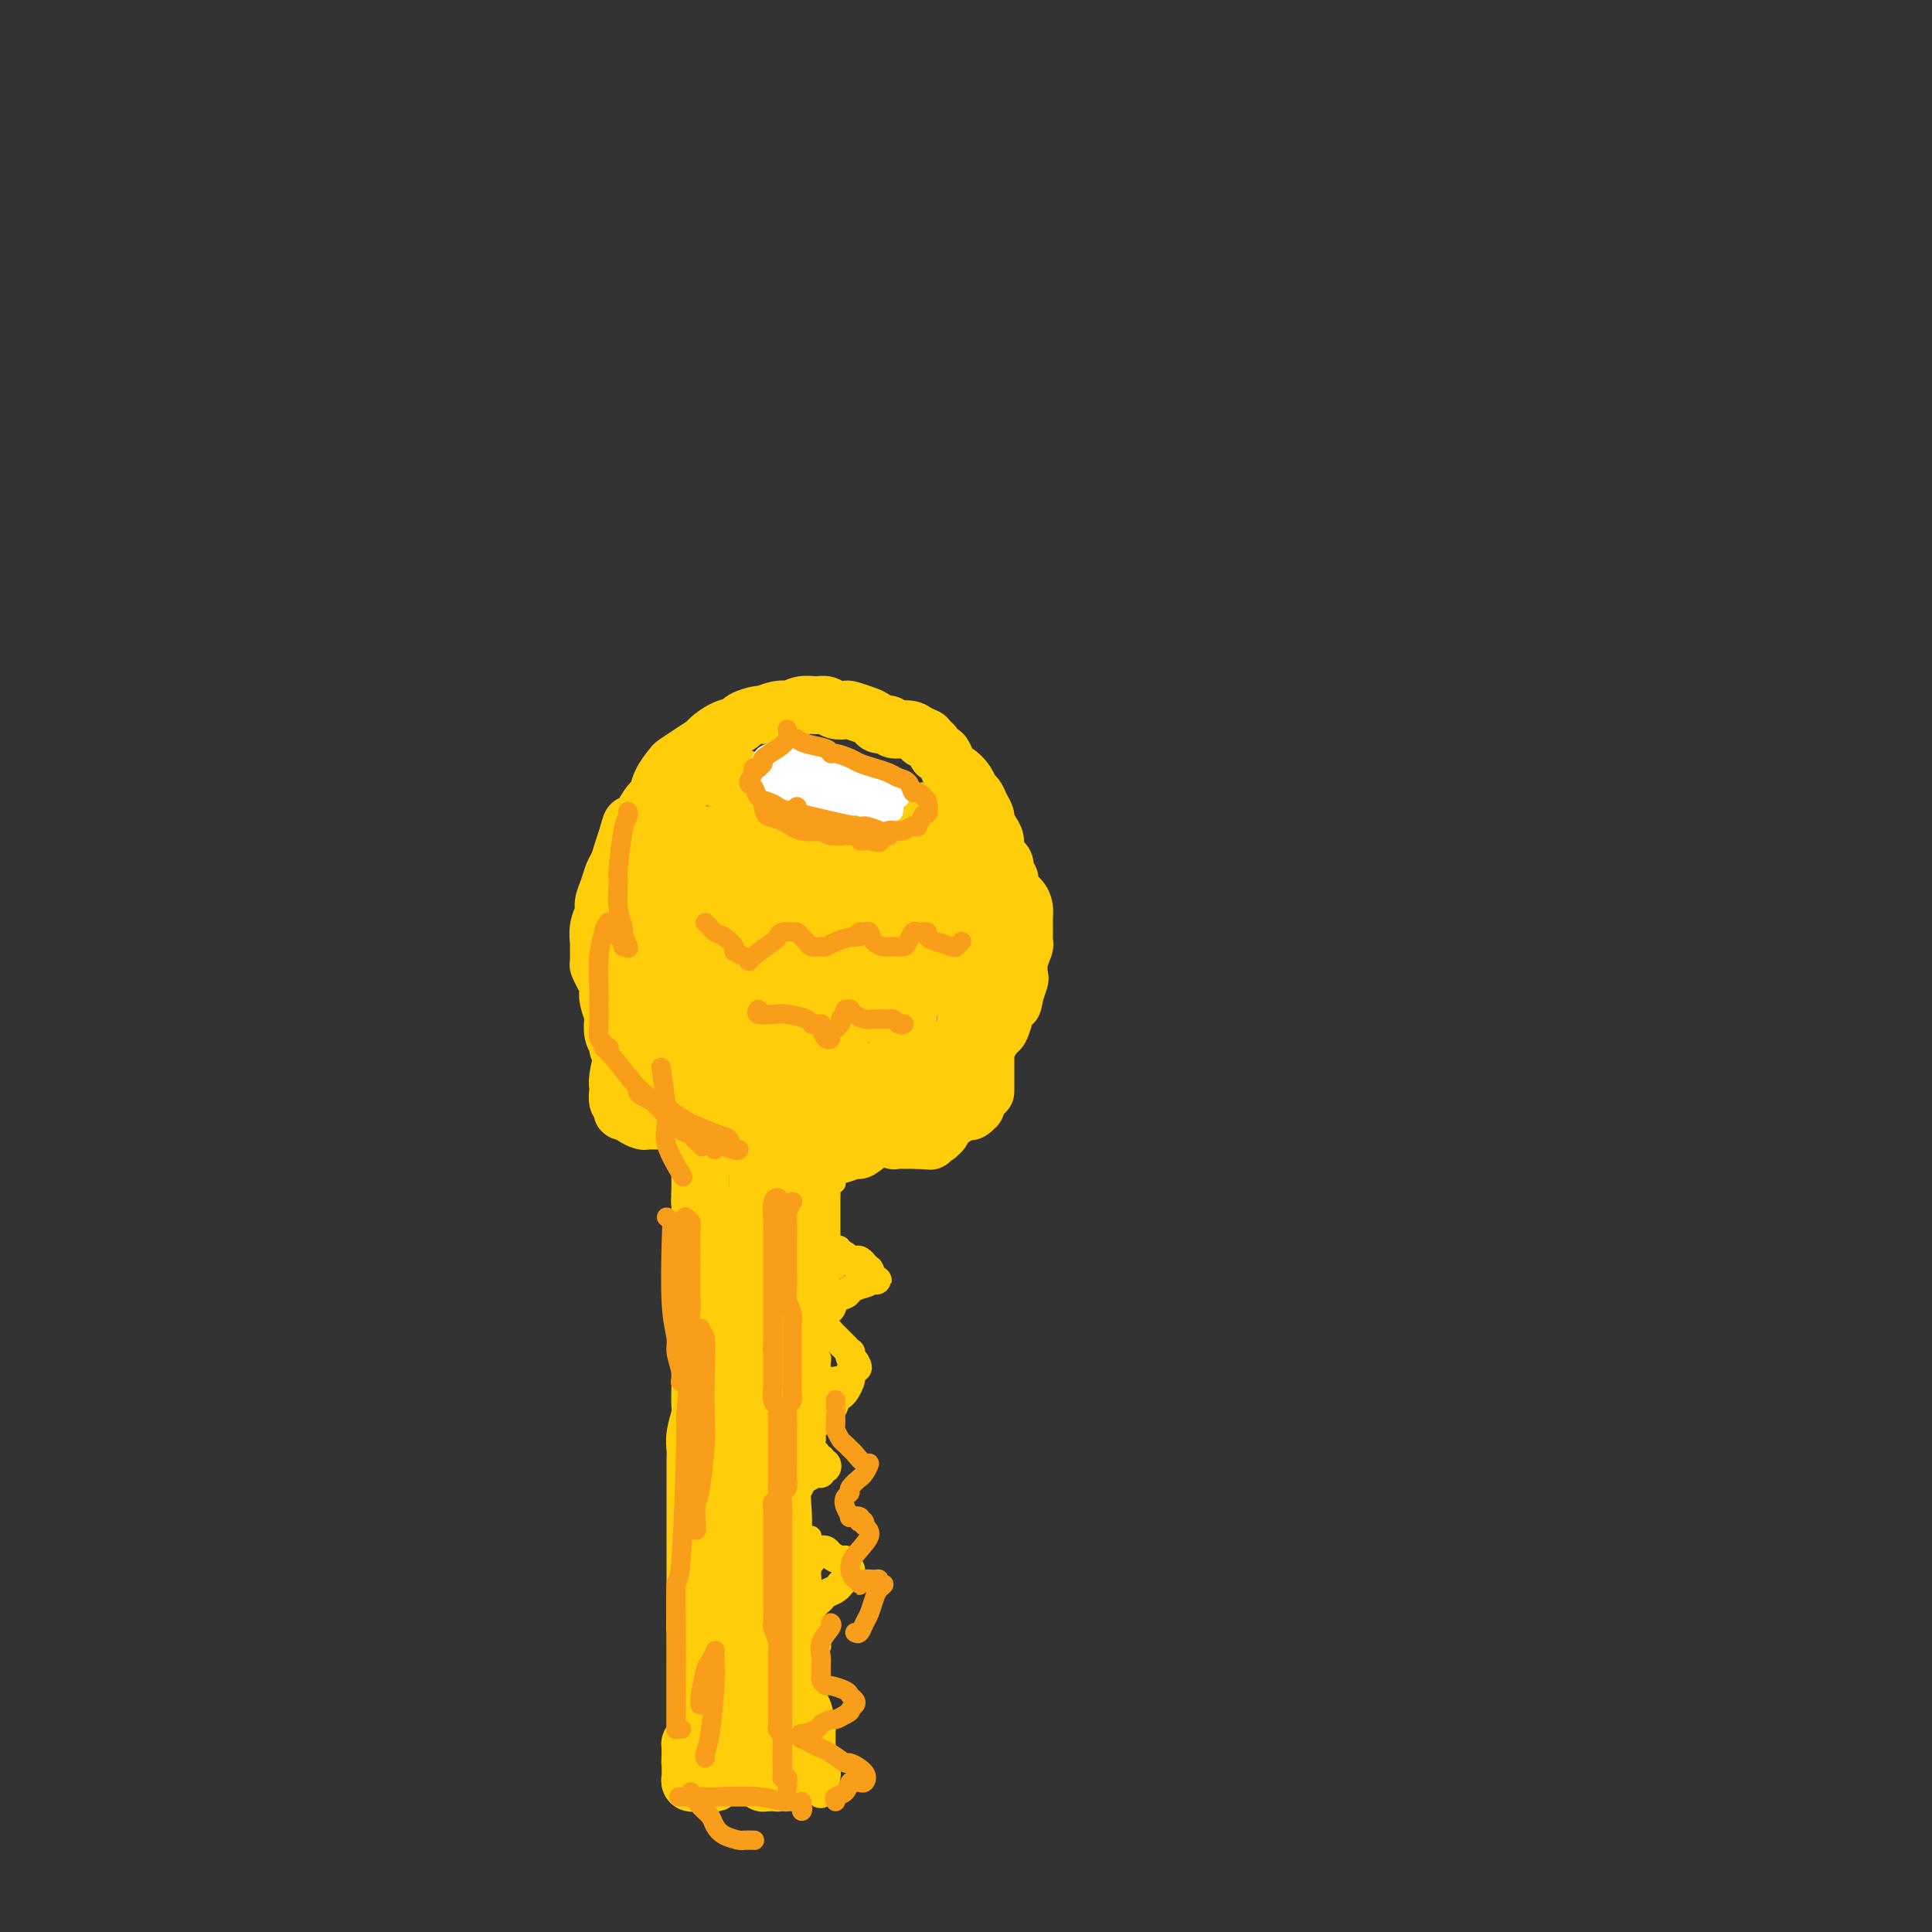 <svg viewBox='0 0 400 400' version='1.1' xmlns='http://www.w3.org/2000/svg' xmlns:xlink='http://www.w3.org/1999/xlink'><rect x="0" y="0" width="400" height="400" fill="#333333" stroke="none"/><g fill='none' stroke='rgb(255,205,10)' stroke-width='4' stroke-linecap='round' stroke-linejoin='round'><path d='M142,174c-0.453,0.333 -0.906,0.667 -1,1c-0.094,0.333 0.171,0.666 0,1c-0.171,0.334 -0.778,0.668 -1,1c-0.222,0.332 -0.059,0.662 0,1c0.059,0.338 0.015,0.686 0,1c-0.015,0.314 -0.000,0.596 0,1c0.000,0.404 -0.014,0.929 0,1c0.014,0.071 0.056,-0.314 0,0c-0.056,0.314 -0.211,1.327 0,2c0.211,0.673 0.789,1.005 1,1c0.211,-0.005 0.057,-0.348 0,0c-0.057,0.348 -0.015,1.388 0,2c0.015,0.612 0.004,0.797 0,1c-0.004,0.203 -0.001,0.426 0,1c0.001,0.574 0.000,1.501 0,2c-0.000,0.499 -0.000,0.570 0,1c0.000,0.430 0.000,1.217 0,2c-0.000,0.783 -0.001,1.561 0,2c0.001,0.439 0.004,0.540 0,1c-0.004,0.460 -0.015,1.279 0,2c0.015,0.721 0.057,1.345 0,2c-0.057,0.655 -0.211,1.340 0,2c0.211,0.660 0.788,1.293 1,2c0.212,0.707 0.061,1.488 0,2c-0.061,0.512 -0.030,0.756 0,1'/><path d='M142,207c-0.061,5.688 -0.212,3.406 0,3c0.212,-0.406 0.789,1.062 1,2c0.211,0.938 0.055,1.344 0,2c-0.055,0.656 -0.011,1.561 0,2c0.011,0.439 -0.011,0.410 0,1c0.011,0.590 0.056,1.797 0,3c-0.056,1.203 -0.211,2.401 0,3c0.211,0.599 0.789,0.598 1,1c0.211,0.402 0.057,1.208 0,2c-0.057,0.792 -0.015,1.570 0,2c0.015,0.430 0.004,0.511 0,1c-0.004,0.489 -0.001,1.385 0,2c0.001,0.615 0.001,0.949 0,1c-0.001,0.051 -0.004,-0.182 0,0c0.004,0.182 0.016,0.777 0,1c-0.016,0.223 -0.061,0.072 0,0c0.061,-0.072 0.226,-0.065 0,0c-0.226,0.065 -0.844,0.187 -1,0c-0.156,-0.187 0.151,-0.682 0,-1c-0.151,-0.318 -0.759,-0.460 -1,-1c-0.241,-0.540 -0.116,-1.478 0,-2c0.116,-0.522 0.224,-0.629 0,-1c-0.224,-0.371 -0.778,-1.006 -1,-2c-0.222,-0.994 -0.112,-2.346 0,-3c0.112,-0.654 0.226,-0.608 0,-1c-0.226,-0.392 -0.792,-1.221 -1,-2c-0.208,-0.779 -0.060,-1.508 0,-2c0.060,-0.492 0.030,-0.746 0,-1'/><path d='M140,217c-0.558,-2.661 0.047,-1.812 0,-2c-0.047,-0.188 -0.746,-1.411 -1,-2c-0.254,-0.589 -0.063,-0.543 0,-1c0.063,-0.457 -0.001,-1.417 0,-2c0.001,-0.583 0.067,-0.789 0,-1c-0.067,-0.211 -0.267,-0.428 0,-1c0.267,-0.572 1.000,-1.501 1,-2c0.000,-0.499 -0.732,-0.570 -1,-1c-0.268,-0.430 -0.072,-1.218 0,-2c0.072,-0.782 0.019,-1.556 0,-2c-0.019,-0.444 -0.005,-0.556 0,-1c0.005,-0.444 0.001,-1.218 0,-2c-0.001,-0.782 -0.000,-1.571 0,-2c0.000,-0.429 0.000,-0.499 0,-1c-0.000,-0.501 -0.000,-1.434 0,-2c0.000,-0.566 0.000,-0.767 0,-1c-0.000,-0.233 -0.000,-0.500 0,-1c0.000,-0.500 0.000,-1.233 0,-2c-0.000,-0.767 -0.000,-1.566 0,-2c0.000,-0.434 0.000,-0.501 0,-1c-0.000,-0.499 -0.001,-1.429 0,-2c0.001,-0.571 0.004,-0.783 0,-1c-0.004,-0.217 -0.015,-0.439 0,-1c0.015,-0.561 0.056,-1.460 0,-2c-0.056,-0.540 -0.208,-0.722 0,-1c0.208,-0.278 0.778,-0.652 1,-1c0.222,-0.348 0.098,-0.671 0,-1c-0.098,-0.329 -0.171,-0.666 0,-1c0.171,-0.334 0.584,-0.667 1,-1c0.416,-0.333 0.833,-0.667 1,-1c0.167,-0.333 0.083,-0.667 0,-1'/><path d='M142,173c0.854,-1.244 1.490,-0.854 2,-1c0.510,-0.146 0.893,-0.828 1,-1c0.107,-0.172 -0.060,0.165 0,0c0.060,-0.165 0.349,-0.833 1,-1c0.651,-0.167 1.663,0.166 2,0c0.337,-0.166 -0.000,-0.832 0,-1c0.000,-0.168 0.337,0.161 1,0c0.663,-0.161 1.650,-0.814 2,-1c0.350,-0.186 0.062,0.094 0,0c-0.062,-0.094 0.101,-0.561 1,-1c0.899,-0.439 2.533,-0.850 3,-1c0.467,-0.150 -0.232,-0.040 0,0c0.232,0.040 1.395,0.010 2,0c0.605,-0.010 0.652,0.001 1,0c0.348,-0.001 0.996,-0.014 2,0c1.004,0.014 2.362,0.056 3,0c0.638,-0.056 0.555,-0.211 1,0c0.445,0.211 1.419,0.789 2,1c0.581,0.211 0.771,0.057 1,0c0.229,-0.057 0.498,-0.016 1,0c0.502,0.016 1.239,0.008 2,0c0.761,-0.008 1.547,-0.016 2,0c0.453,0.016 0.573,0.057 1,0c0.427,-0.057 1.162,-0.211 2,0c0.838,0.211 1.778,0.788 2,1c0.222,0.212 -0.274,0.061 0,0c0.274,-0.061 1.316,-0.030 2,0c0.684,0.030 1.008,0.060 1,0c-0.008,-0.060 -0.348,-0.208 0,0c0.348,0.208 1.385,0.774 2,1c0.615,0.226 0.807,0.113 1,0'/><path d='M183,169c4.511,0.403 1.787,-0.088 1,0c-0.787,0.088 0.362,0.756 1,1c0.638,0.244 0.763,0.066 1,0c0.237,-0.066 0.584,-0.019 1,0c0.416,0.019 0.900,0.009 1,0c0.100,-0.009 -0.184,-0.017 0,0c0.184,0.017 0.837,0.057 1,0c0.163,-0.057 -0.164,-0.213 0,0c0.164,0.213 0.817,0.793 1,1c0.183,0.207 -0.106,0.040 0,0c0.106,-0.040 0.606,0.046 1,0c0.394,-0.046 0.683,-0.224 1,0c0.317,0.224 0.663,0.849 1,1c0.337,0.151 0.663,-0.170 1,0c0.337,0.170 0.683,0.833 1,1c0.317,0.167 0.606,-0.163 1,0c0.394,0.163 0.894,0.817 1,1c0.106,0.183 -0.183,-0.105 0,0c0.183,0.105 0.838,0.602 1,1c0.162,0.398 -0.168,0.697 0,1c0.168,0.303 0.834,0.611 1,1c0.166,0.389 -0.167,0.859 0,1c0.167,0.141 0.833,-0.048 1,0c0.167,0.048 -0.165,0.332 0,1c0.165,0.668 0.828,1.718 1,2c0.172,0.282 -0.146,-0.205 0,0c0.146,0.205 0.757,1.102 1,2c0.243,0.898 0.117,1.797 0,2c-0.117,0.203 -0.224,-0.292 0,0c0.224,0.292 0.778,1.369 1,2c0.222,0.631 0.111,0.815 0,1'/><path d='M203,188c0.776,1.905 0.215,0.169 0,0c-0.215,-0.169 -0.086,1.231 0,2c0.086,0.769 0.128,0.909 0,1c-0.128,0.091 -0.427,0.132 0,0c0.427,-0.132 1.578,-0.439 2,0c0.422,0.439 0.113,1.623 0,2c-0.113,0.377 -0.030,-0.054 0,0c0.030,0.054 0.008,0.592 0,1c-0.008,0.408 -0.002,0.686 0,1c0.002,0.314 0.001,0.665 0,1c-0.001,0.335 -0.000,0.653 0,1c0.000,0.347 0.000,0.721 0,1c-0.000,0.279 -0.000,0.461 0,1c0.000,0.539 0.000,1.435 0,2c-0.000,0.565 -0.000,0.798 0,1c0.000,0.202 0.000,0.373 0,1c-0.000,0.627 -0.000,1.711 0,2c0.000,0.289 0.000,-0.217 0,0c-0.000,0.217 -0.000,1.158 0,2c0.000,0.842 0.000,1.586 0,2c-0.000,0.414 -0.000,0.497 0,1c0.000,0.503 0.000,1.426 0,2c-0.000,0.574 -0.000,0.800 0,1c0.000,0.200 0.000,0.373 0,1c-0.000,0.627 -0.000,1.707 0,2c0.000,0.293 0.000,-0.202 0,0c-0.000,0.202 -0.000,1.101 0,2c0.000,0.899 0.000,1.798 0,2c0.000,0.202 0.000,-0.292 0,0c0.000,0.292 0.000,1.369 0,2c0.000,0.631 0.000,0.815 0,1'/><path d='M205,223c0.314,5.588 0.098,2.056 0,1c-0.098,-1.056 -0.078,0.362 0,1c0.078,0.638 0.213,0.497 0,1c-0.213,0.503 -0.774,1.650 -1,2c-0.226,0.350 -0.117,-0.098 0,0c0.117,0.098 0.243,0.743 0,1c-0.243,0.257 -0.854,0.125 -1,0c-0.146,-0.125 0.172,-0.245 0,0c-0.172,0.245 -0.834,0.854 -1,1c-0.166,0.146 0.163,-0.172 0,0c-0.163,0.172 -0.818,0.835 -1,1c-0.182,0.165 0.109,-0.167 0,0c-0.109,0.167 -0.619,0.833 -1,1c-0.381,0.167 -0.632,-0.165 -1,0c-0.368,0.165 -0.854,0.828 -1,1c-0.146,0.172 0.049,-0.146 0,0c-0.049,0.146 -0.342,0.756 -1,1c-0.658,0.244 -1.682,0.122 -2,0c-0.318,-0.122 0.070,-0.243 0,0c-0.070,0.243 -0.597,0.850 -1,1c-0.403,0.150 -0.682,-0.156 -1,0c-0.318,0.156 -0.677,0.774 -1,1c-0.323,0.226 -0.611,0.061 -1,0c-0.389,-0.061 -0.878,-0.016 -1,0c-0.122,0.016 0.125,0.004 0,0c-0.125,-0.004 -0.621,-0.001 -1,0c-0.379,0.001 -0.640,0.000 -1,0c-0.360,-0.000 -0.817,-0.000 -1,0c-0.183,0.000 -0.091,0.000 0,0'/><path d='M187,236c-2.582,1.249 -0.537,0.871 0,1c0.537,0.129 -0.434,0.767 -1,1c-0.566,0.233 -0.725,0.063 -1,0c-0.275,-0.063 -0.665,-0.018 -1,0c-0.335,0.018 -0.616,0.009 -1,0c-0.384,-0.009 -0.873,-0.016 -1,0c-0.127,0.016 0.107,0.057 0,0c-0.107,-0.057 -0.554,-0.211 -1,0c-0.446,0.211 -0.889,0.789 -1,1c-0.111,0.211 0.111,0.057 0,0c-0.111,-0.057 -0.556,-0.015 -1,0c-0.444,0.015 -0.889,0.004 -1,0c-0.111,-0.004 0.110,-0.001 0,0c-0.110,0.001 -0.551,0.000 -1,0c-0.449,-0.000 -0.905,-0.000 -1,0c-0.095,0.000 0.171,0.000 0,0c-0.171,-0.000 -0.778,-0.000 -1,0c-0.222,0.000 -0.060,-0.000 0,0c0.060,0.000 0.016,0.000 0,0c-0.016,-0.000 -0.005,-0.000 0,0c0.005,0.000 0.002,0.000 0,0c-0.002,-0.000 -0.003,-0.001 0,0c0.003,0.001 0.012,0.003 0,0c-0.012,-0.003 -0.044,-0.011 0,0c0.044,0.011 0.166,0.041 0,0c-0.166,-0.041 -0.619,-0.155 -1,0c-0.381,0.155 -0.691,0.577 -1,1'/><path d='M173,240c-2.166,0.630 -0.580,0.206 0,0c0.580,-0.206 0.155,-0.195 0,0c-0.155,0.195 -0.042,0.573 0,1c0.042,0.427 0.011,0.903 0,1c-0.011,0.097 -0.003,-0.185 0,0c0.003,0.185 0.001,0.838 0,1c-0.001,0.162 0.001,-0.168 0,0c-0.001,0.168 -0.004,0.833 0,1c0.004,0.167 0.015,-0.162 0,0c-0.015,0.162 -0.057,0.817 0,1c0.057,0.183 0.211,-0.106 0,0c-0.211,0.106 -0.789,0.606 -1,1c-0.211,0.394 -0.057,0.683 0,1c0.057,0.317 0.015,0.662 0,1c-0.015,0.338 -0.004,0.668 0,1c0.004,0.332 0.001,0.666 0,1c-0.001,0.334 -0.000,0.668 0,1c0.000,0.332 0.000,0.662 0,1c-0.000,0.338 -0.000,0.683 0,1c0.000,0.317 0.000,0.606 0,1c-0.000,0.394 -0.000,0.894 0,1c0.000,0.106 0.000,-0.183 0,0c-0.000,0.183 -0.000,0.837 0,1c0.000,0.163 0.000,-0.167 0,0c-0.000,0.167 -0.000,0.829 0,1c0.000,0.171 0.000,-0.150 0,0c-0.000,0.150 -0.000,0.772 0,1c0.000,0.228 0.000,0.061 0,0c-0.000,-0.061 -0.000,-0.016 0,0c0.000,0.016 0.000,0.005 0,0c-0.000,-0.005 -0.000,-0.002 0,0'/><path d='M172,258c0.089,2.786 0.812,0.750 1,0c0.188,-0.750 -0.160,-0.215 0,0c0.160,0.215 0.827,0.109 1,0c0.173,-0.109 -0.150,-0.223 0,0c0.150,0.223 0.771,0.781 1,1c0.229,0.219 0.066,0.097 0,0c-0.066,-0.097 -0.036,-0.169 0,0c0.036,0.169 0.076,0.580 0,1c-0.076,0.420 -0.268,0.849 0,1c0.268,0.151 0.997,0.025 1,0c0.003,-0.025 -0.720,0.050 -1,0c-0.280,-0.050 -0.117,-0.225 0,0c0.117,0.225 0.189,0.849 0,1c-0.189,0.151 -0.639,-0.170 -1,0c-0.361,0.170 -0.633,0.830 -1,1c-0.367,0.170 -0.830,-0.151 -1,0c-0.170,0.151 -0.045,0.772 0,1c0.045,0.228 0.012,0.061 0,0c-0.012,-0.061 -0.003,-0.018 0,0c0.003,0.018 0.002,0.009 0,0'/><path d='M172,264c-0.686,0.789 -0.902,0.263 -1,0c-0.098,-0.263 -0.079,-0.263 0,0c0.079,0.263 0.217,0.787 0,1c-0.217,0.213 -0.789,0.113 -1,0c-0.211,-0.113 -0.060,-0.241 0,0c0.060,0.241 0.030,0.851 0,1c-0.030,0.149 -0.061,-0.162 0,0c0.061,0.162 0.212,0.798 0,1c-0.212,0.202 -0.789,-0.031 -1,0c-0.211,0.031 -0.057,0.327 0,1c0.057,0.673 0.015,1.723 0,2c-0.015,0.277 -0.004,-0.219 0,0c0.004,0.219 0.001,1.153 0,2c-0.001,0.847 0.000,1.607 0,2c-0.000,0.393 -0.001,0.420 0,1c0.001,0.580 0.004,1.714 0,2c-0.004,0.286 -0.015,-0.274 0,0c0.015,0.274 0.057,1.384 0,2c-0.057,0.616 -0.211,0.740 0,1c0.211,0.260 0.789,0.657 1,1c0.211,0.343 0.057,0.631 0,1c-0.057,0.369 -0.015,0.817 0,1c0.015,0.183 0.003,0.101 0,0c-0.003,-0.101 0.002,-0.220 0,0c-0.002,0.220 -0.011,0.781 0,1c0.011,0.219 0.041,0.097 0,0c-0.041,-0.097 -0.155,-0.171 0,0c0.155,0.171 0.577,0.585 1,1'/><path d='M171,285c0.327,2.321 0.144,0.622 0,0c-0.144,-0.622 -0.249,-0.167 0,0c0.249,0.167 0.851,0.045 1,0c0.149,-0.045 -0.156,-0.012 0,0c0.156,0.012 0.774,0.003 1,0c0.226,-0.003 0.060,-0.001 0,0c-0.060,0.001 -0.015,-0.001 0,0c0.015,0.001 0.001,0.004 0,0c-0.001,-0.004 0.010,-0.016 0,0c-0.010,0.016 -0.040,0.061 0,0c0.040,-0.061 0.151,-0.227 0,0c-0.151,0.227 -0.565,0.849 -1,1c-0.435,0.151 -0.891,-0.167 -1,0c-0.109,0.167 0.129,0.819 0,1c-0.129,0.181 -0.627,-0.110 -1,0c-0.373,0.110 -0.623,0.622 -1,1c-0.377,0.378 -0.882,0.623 -1,1c-0.118,0.377 0.150,0.884 0,1c-0.150,0.116 -0.720,-0.161 -1,0c-0.280,0.161 -0.272,0.760 0,1c0.272,0.240 0.809,0.121 1,0c0.191,-0.121 0.037,-0.242 0,0c-0.037,0.242 0.042,0.848 0,1c-0.042,0.152 -0.203,-0.152 0,0c0.203,0.152 0.772,0.758 1,1c0.228,0.242 0.114,0.121 0,0'/><path d='M169,293c0.326,0.691 0.141,0.920 0,1c-0.141,0.080 -0.238,0.011 0,0c0.238,-0.011 0.811,0.035 1,0c0.189,-0.035 -0.004,-0.151 0,0c0.004,0.151 0.207,0.570 0,1c-0.207,0.430 -0.825,0.871 -1,1c-0.175,0.129 0.093,-0.054 0,0c-0.093,0.054 -0.547,0.344 -1,1c-0.453,0.656 -0.906,1.677 -1,2c-0.094,0.323 0.171,-0.053 0,0c-0.171,0.053 -0.778,0.536 -1,1c-0.222,0.464 -0.061,0.909 0,1c0.061,0.091 0.020,-0.172 0,0c-0.020,0.172 -0.019,0.778 0,1c0.019,0.222 0.058,0.058 0,0c-0.058,-0.058 -0.212,-0.012 0,0c0.212,0.012 0.789,-0.011 1,0c0.211,0.011 0.057,0.055 0,0c-0.057,-0.055 -0.015,-0.211 0,0c0.015,0.211 0.004,0.788 0,1c-0.004,0.212 -0.001,0.061 0,0c0.001,-0.061 0.001,-0.030 0,0'/><path d='M167,303c-0.246,1.712 0.140,0.994 0,1c-0.140,0.006 -0.807,0.738 -1,1c-0.193,0.262 0.088,0.056 0,0c-0.088,-0.056 -0.545,0.038 -1,0c-0.455,-0.038 -0.909,-0.206 -1,0c-0.091,0.206 0.182,0.788 0,1c-0.182,0.212 -0.818,0.056 -1,0c-0.182,-0.056 0.091,-0.011 0,0c-0.091,0.011 -0.545,-0.011 -1,0c-0.455,0.011 -0.910,0.056 -1,0c-0.090,-0.056 0.186,-0.211 0,0c-0.186,0.211 -0.835,0.789 -1,1c-0.165,0.211 0.153,0.056 0,0c-0.153,-0.056 -0.777,-0.011 -1,0c-0.223,0.011 -0.046,-0.011 0,0c0.046,0.011 -0.040,0.056 0,0c0.040,-0.056 0.207,-0.211 0,0c-0.207,0.211 -0.786,0.789 -1,1c-0.214,0.211 -0.061,0.057 0,0c0.061,-0.057 0.031,-0.016 0,0c-0.031,0.016 -0.062,0.007 0,0c0.062,-0.007 0.215,-0.013 0,0c-0.215,0.013 -0.800,0.045 -1,0c-0.200,-0.045 -0.015,-0.167 0,0c0.015,0.167 -0.140,0.622 0,1c0.140,0.378 0.576,0.679 1,1c0.424,0.321 0.835,0.663 1,1c0.165,0.337 0.082,0.668 0,1'/><path d='M159,312c0.715,0.627 1.502,0.694 2,1c0.498,0.306 0.707,0.852 1,1c0.293,0.148 0.671,-0.101 1,0c0.329,0.101 0.610,0.553 1,1c0.390,0.447 0.888,0.890 1,1c0.112,0.110 -0.162,-0.114 0,0c0.162,0.114 0.761,0.567 1,1c0.239,0.433 0.116,0.848 0,1c-0.116,0.152 -0.227,0.041 0,0c0.227,-0.041 0.792,-0.011 1,0c0.208,0.011 0.060,0.003 0,0c-0.060,-0.003 -0.030,-0.000 0,0c0.030,0.000 0.061,-0.001 0,0c-0.061,0.001 -0.213,0.004 0,0c0.213,-0.004 0.790,-0.015 1,0c0.210,0.015 0.052,0.057 0,0c-0.052,-0.057 -0.000,-0.212 0,0c0.000,0.212 -0.052,0.793 0,1c0.052,0.207 0.210,0.040 0,0c-0.210,-0.040 -0.787,0.046 -1,0c-0.213,-0.046 -0.061,-0.224 0,0c0.061,0.224 0.030,0.849 0,1c-0.030,0.151 -0.061,-0.171 0,0c0.061,0.171 0.212,0.834 0,1c-0.212,0.166 -0.789,-0.165 -1,0c-0.211,0.165 -0.057,0.828 0,1c0.057,0.172 0.015,-0.146 0,0c-0.015,0.146 -0.004,0.756 0,1c0.004,0.244 0.002,0.122 0,0'/><path d='M166,323c-0.155,0.932 -0.041,0.761 0,1c0.041,0.239 0.011,0.886 0,1c-0.011,0.114 -0.003,-0.306 0,0c0.003,0.306 0.001,1.339 0,2c-0.001,0.661 -0.000,0.950 0,1c0.000,0.050 0.000,-0.140 0,0c-0.000,0.140 -0.000,0.611 0,1c0.000,0.389 0.000,0.696 0,1c-0.000,0.304 -0.000,0.603 0,1c0.000,0.397 0.001,0.891 0,1c-0.001,0.109 -0.004,-0.168 0,0c0.004,0.168 0.015,0.781 0,1c-0.015,0.219 -0.057,0.045 0,0c0.057,-0.045 0.211,0.041 0,0c-0.211,-0.041 -0.789,-0.207 -1,0c-0.211,0.207 -0.057,0.788 0,1c0.057,0.212 0.015,0.057 0,0c-0.015,-0.057 -0.004,-0.015 0,0c0.004,0.015 0.001,0.003 0,0c-0.001,-0.003 -0.000,0.003 0,0c0.000,-0.003 0.000,-0.015 0,0c-0.000,0.015 -0.000,0.057 0,0c0.000,-0.057 0.000,-0.211 0,0c-0.000,0.211 -0.000,0.789 0,1c0.000,0.211 0.000,0.057 0,0c-0.000,-0.057 -0.000,-0.015 0,0c0.000,0.015 0.000,0.004 0,0c-0.000,-0.004 -0.000,-0.001 0,0c0.000,0.001 0.000,0.000 0,0c-0.000,-0.000 -0.000,-0.000 0,0'/><path d='M165,335c-0.094,1.856 0.172,0.497 0,0c-0.172,-0.497 -0.781,-0.133 -1,0c-0.219,0.133 -0.048,0.036 0,0c0.048,-0.036 -0.026,-0.010 0,0c0.026,0.010 0.152,0.002 0,0c-0.152,-0.002 -0.580,-0.000 -1,0c-0.420,0.000 -0.830,-0.001 -1,0c-0.170,0.001 -0.098,0.004 0,0c0.098,-0.004 0.222,-0.015 0,0c-0.222,0.015 -0.791,0.057 -1,0c-0.209,-0.057 -0.060,-0.211 0,0c0.060,0.211 0.030,0.789 0,1c-0.030,0.211 -0.060,0.057 0,0c0.060,-0.057 0.208,-0.015 0,0c-0.208,0.015 -0.774,0.004 -1,0c-0.226,-0.004 -0.113,-0.001 0,0c0.113,0.001 0.226,0.001 0,0c-0.226,-0.001 -0.793,-0.001 -1,0c-0.207,0.001 -0.056,0.004 0,0c0.056,-0.004 0.015,-0.015 0,0c-0.015,0.015 -0.004,0.057 0,0c0.004,-0.057 0.001,-0.212 0,0c-0.001,0.212 -0.000,0.792 0,1c0.000,0.208 0.000,0.046 0,0c-0.000,-0.046 -0.000,0.026 0,0c0.000,-0.026 0.000,-0.150 0,0c-0.000,0.150 -0.000,0.575 0,1'/><path d='M159,338c-0.989,0.416 -0.461,-0.043 0,0c0.461,0.043 0.856,0.588 1,1c0.144,0.412 0.039,0.691 0,1c-0.039,0.309 -0.010,0.646 0,1c0.010,0.354 0.003,0.724 0,1c-0.003,0.276 -0.001,0.459 0,1c0.001,0.541 0.000,1.440 0,2c-0.000,0.560 -0.000,0.780 0,1c0.000,0.220 -0.000,0.441 0,1c0.000,0.559 0.000,1.455 0,2c-0.000,0.545 -0.000,0.738 0,1c0.000,0.262 0.001,0.592 0,1c-0.001,0.408 -0.004,0.894 0,1c0.004,0.106 0.015,-0.168 0,0c-0.015,0.168 -0.057,0.777 0,1c0.057,0.223 0.211,0.059 0,0c-0.211,-0.059 -0.789,-0.015 -1,0c-0.211,0.015 -0.057,-0.000 0,0c0.057,0.000 0.015,0.015 0,0c-0.015,-0.015 -0.004,-0.060 0,0c0.004,0.060 0.002,0.226 0,0c-0.002,-0.226 -0.004,-0.844 0,-1c0.004,-0.156 0.015,0.152 0,0c-0.015,-0.152 -0.056,-0.762 0,-1c0.056,-0.238 0.207,-0.102 0,0c-0.207,0.102 -0.774,0.172 -1,0c-0.226,-0.172 -0.113,-0.586 0,-1'/><path d='M158,350c-0.326,-0.326 -0.140,-0.143 0,0c0.140,0.143 0.233,0.244 0,0c-0.233,-0.244 -0.794,-0.835 -1,-1c-0.206,-0.165 -0.059,0.096 0,0c0.059,-0.096 0.030,-0.548 0,-1c-0.030,-0.452 -0.061,-0.905 0,-1c0.061,-0.095 0.212,0.167 0,0c-0.212,-0.167 -0.789,-0.762 -1,-1c-0.211,-0.238 -0.057,-0.120 0,0c0.057,0.120 0.015,0.242 0,0c-0.015,-0.242 -0.004,-0.849 0,-1c0.004,-0.151 0.002,0.153 0,0c-0.002,-0.153 -0.004,-0.763 0,-1c0.004,-0.237 0.015,-0.101 0,0c-0.015,0.101 -0.057,0.167 0,0c0.057,-0.167 0.211,-0.566 0,-1c-0.211,-0.434 -0.789,-0.904 -1,-1c-0.211,-0.096 -0.057,0.181 0,0c0.057,-0.181 0.016,-0.822 0,-1c-0.016,-0.178 -0.008,0.106 0,0c0.008,-0.106 0.016,-0.602 0,-1c-0.016,-0.398 -0.057,-0.698 0,-1c0.057,-0.302 0.211,-0.605 0,-1c-0.211,-0.395 -0.789,-0.883 -1,-1c-0.211,-0.117 -0.057,0.137 0,0c0.057,-0.137 0.016,-0.667 0,-1c-0.016,-0.333 -0.007,-0.471 0,-1c0.007,-0.529 0.012,-1.451 0,-2c-0.012,-0.549 -0.042,-0.725 0,-1c0.042,-0.275 0.155,-0.650 0,-1c-0.155,-0.350 -0.577,-0.675 -1,-1'/><path d='M153,330c-0.713,-3.128 0.006,-0.949 0,0c-0.006,0.949 -0.737,0.667 -1,0c-0.263,-0.667 -0.056,-1.718 0,-2c0.056,-0.282 -0.037,0.206 0,0c0.037,-0.206 0.206,-1.105 0,-2c-0.206,-0.895 -0.787,-1.784 -1,-2c-0.213,-0.216 -0.057,0.242 0,0c0.057,-0.242 0.015,-1.182 0,-2c-0.015,-0.818 -0.004,-1.513 0,-2c0.004,-0.487 0.001,-0.764 0,-1c-0.001,-0.236 -0.000,-0.429 0,-1c0.000,-0.571 0.000,-1.519 0,-2c-0.000,-0.481 -0.000,-0.495 0,-1c0.000,-0.505 0.000,-1.501 0,-2c-0.000,-0.499 -0.000,-0.500 0,-1c0.000,-0.500 0.000,-1.500 0,-2c-0.000,-0.500 -0.000,-0.500 0,-1c0.000,-0.500 -0.000,-1.500 0,-2c0.000,-0.500 0.000,-0.501 0,-1c-0.000,-0.499 -0.000,-1.495 0,-2c0.000,-0.505 0.000,-0.518 0,-1c-0.000,-0.482 -0.000,-1.432 0,-2c0.000,-0.568 0.000,-0.753 0,-1c-0.000,-0.247 -0.001,-0.554 0,-1c0.001,-0.446 0.004,-1.030 0,-2c-0.004,-0.970 -0.015,-2.324 0,-3c0.015,-0.676 0.057,-0.673 0,-1c-0.057,-0.327 -0.211,-0.985 0,-2c0.211,-1.015 0.788,-2.389 1,-3c0.212,-0.611 0.061,-0.460 0,-1c-0.061,-0.540 -0.030,-1.770 0,-3'/><path d='M152,284c-0.155,-7.495 -0.042,-3.232 0,-2c0.042,1.232 0.011,-0.565 0,-2c-0.011,-1.435 -0.004,-2.506 0,-3c0.004,-0.494 0.005,-0.410 0,-1c-0.005,-0.590 -0.015,-1.854 0,-3c0.015,-1.146 0.057,-2.175 0,-3c-0.057,-0.825 -0.212,-1.446 0,-2c0.212,-0.554 0.793,-1.042 1,-2c0.207,-0.958 0.041,-2.387 0,-3c-0.041,-0.613 0.041,-0.409 0,-1c-0.041,-0.591 -0.207,-1.975 0,-3c0.207,-1.025 0.788,-1.689 1,-2c0.212,-0.311 0.057,-0.267 0,-1c-0.057,-0.733 -0.015,-2.242 0,-3c0.015,-0.758 0.004,-0.764 0,-1c-0.004,-0.236 -0.001,-0.703 0,-1c0.001,-0.297 0.000,-0.423 0,-1c-0.000,-0.577 -0.000,-1.604 0,-2c0.000,-0.396 0.000,-0.162 0,0c-0.000,0.162 -0.000,0.254 0,0c0.000,-0.254 0.000,-0.852 0,-1c-0.000,-0.148 -0.000,0.153 0,0c0.000,-0.153 0.000,-0.759 0,-1c-0.000,-0.241 -0.000,-0.116 0,0c0.000,0.116 0.000,0.223 0,0c-0.000,-0.223 -0.000,-0.777 0,-1c0.000,-0.223 0.000,-0.115 0,0c-0.000,0.115 -0.000,0.237 0,0c0.000,-0.237 0.000,-0.833 0,-1c-0.000,-0.167 -0.000,0.095 0,0c0.000,-0.095 0.000,-0.548 0,-1'/><path d='M154,243c0.374,-6.565 0.310,-2.476 0,-1c-0.310,1.476 -0.867,0.339 -1,0c-0.133,-0.339 0.157,0.119 0,0c-0.157,-0.119 -0.760,-0.817 -1,-1c-0.240,-0.183 -0.117,0.147 0,0c0.117,-0.147 0.227,-0.770 0,-1c-0.227,-0.230 -0.792,-0.065 -1,0c-0.208,0.065 -0.058,0.032 0,0c0.058,-0.032 0.026,-0.061 0,0c-0.026,0.061 -0.045,0.213 0,0c0.045,-0.213 0.153,-0.789 0,-1c-0.153,-0.211 -0.567,-0.057 -1,0c-0.433,0.057 -0.885,0.015 -1,0c-0.115,-0.015 0.106,-0.004 0,0c-0.106,0.004 -0.540,0.002 -1,0c-0.460,-0.002 -0.947,-0.004 -1,0c-0.053,0.004 0.326,0.015 0,0c-0.326,-0.015 -1.358,-0.055 -2,0c-0.642,0.055 -0.894,0.207 -1,0c-0.106,-0.207 -0.066,-0.772 0,-1c0.066,-0.228 0.157,-0.118 0,0c-0.157,0.118 -0.564,0.242 -1,0c-0.436,-0.242 -0.902,-0.852 -1,-1c-0.098,-0.148 0.171,0.166 0,0c-0.171,-0.166 -0.782,-0.814 -1,-1c-0.218,-0.186 -0.045,0.088 0,0c0.045,-0.088 -0.040,-0.539 0,-1c0.040,-0.461 0.203,-0.932 0,-1c-0.203,-0.068 -0.772,0.266 -1,0c-0.228,-0.266 -0.114,-1.133 0,-2'/><path d='M140,232c-0.618,-1.261 -0.165,-0.914 0,-1c0.165,-0.086 0.040,-0.604 0,-1c-0.040,-0.396 0.003,-0.669 0,-1c-0.003,-0.331 -0.053,-0.719 0,-1c0.053,-0.281 0.210,-0.456 0,-1c-0.210,-0.544 -0.788,-1.456 -1,-2c-0.212,-0.544 -0.060,-0.718 0,-1c0.060,-0.282 0.026,-0.671 0,-1c-0.026,-0.329 -0.046,-0.598 0,-1c0.046,-0.402 0.157,-0.936 0,-1c-0.157,-0.064 -0.582,0.344 -1,0c-0.418,-0.344 -0.830,-1.439 -1,-2c-0.170,-0.561 -0.098,-0.587 0,-1c0.098,-0.413 0.222,-1.214 0,-2c-0.222,-0.786 -0.791,-1.558 -1,-2c-0.209,-0.442 -0.057,-0.555 0,-1c0.057,-0.445 0.019,-1.223 0,-2c-0.019,-0.777 -0.019,-1.554 0,-2c0.019,-0.446 0.058,-0.560 0,-1c-0.058,-0.440 -0.212,-1.207 0,-2c0.212,-0.793 0.789,-1.611 1,-2c0.211,-0.389 0.056,-0.349 0,-1c-0.056,-0.651 -0.011,-1.992 0,-3c0.011,-1.008 -0.011,-1.684 0,-2c0.011,-0.316 0.056,-0.273 0,-1c-0.056,-0.727 -0.211,-2.226 0,-3c0.211,-0.774 0.789,-0.823 1,-1c0.211,-0.177 0.057,-0.480 0,-1c-0.057,-0.520 -0.015,-1.255 0,-2c0.015,-0.745 0.004,-1.498 0,-2c-0.004,-0.502 -0.002,-0.751 0,-1'/><path d='M138,187c0.531,-4.504 0.859,-2.765 1,-2c0.141,0.765 0.094,0.557 0,0c-0.094,-0.557 -0.236,-1.463 0,-2c0.236,-0.537 0.848,-0.703 1,-1c0.152,-0.297 -0.156,-0.723 0,-1c0.156,-0.277 0.778,-0.404 1,-1c0.222,-0.596 0.045,-1.661 0,-2c-0.045,-0.339 0.040,0.049 0,0c-0.040,-0.049 -0.207,-0.535 0,-1c0.207,-0.465 0.788,-0.909 1,-1c0.212,-0.091 0.057,0.172 0,0c-0.057,-0.172 -0.015,-0.778 0,-1c0.015,-0.222 0.004,-0.059 0,0c-0.004,0.059 -0.001,0.016 0,0c0.001,-0.016 0.000,-0.005 0,0c-0.000,0.005 -0.000,0.002 0,0'/><path d='M161,240c0.205,-0.230 0.410,-0.460 0,0c-0.410,0.460 -1.434,1.610 -2,2c-0.566,0.390 -0.674,0.020 -1,0c-0.326,-0.020 -0.871,0.310 -1,1c-0.129,0.690 0.158,1.741 0,2c-0.158,0.259 -0.760,-0.273 -1,0c-0.240,0.273 -0.116,1.353 0,2c0.116,0.647 0.226,0.861 0,1c-0.226,0.139 -0.786,0.201 -1,1c-0.214,0.799 -0.082,2.334 0,3c0.082,0.666 0.113,0.463 0,1c-0.113,0.537 -0.370,1.814 -1,3c-0.630,1.186 -1.633,2.279 -2,3c-0.367,0.721 -0.097,1.069 0,2c0.097,0.931 0.022,2.446 0,4c-0.022,1.554 0.008,3.147 0,4c-0.008,0.853 -0.055,0.965 0,2c0.055,1.035 0.211,2.994 0,5c-0.211,2.006 -0.789,4.058 -1,5c-0.211,0.942 -0.057,0.775 0,2c0.057,1.225 0.015,3.844 0,6c-0.015,2.156 -0.004,3.850 0,5c0.004,1.150 0.001,1.757 0,3c-0.001,1.243 -0.001,3.121 0,5'/><path d='M151,302c-0.216,7.275 -0.255,3.964 0,3c0.255,-0.964 0.804,0.421 1,3c0.196,2.579 0.038,6.353 0,8c-0.038,1.647 0.042,1.169 0,2c-0.042,0.831 -0.207,2.972 0,5c0.207,2.028 0.787,3.943 1,5c0.213,1.057 0.058,1.256 0,2c-0.058,0.744 -0.019,2.031 0,3c0.019,0.969 0.019,1.618 0,2c-0.019,0.382 -0.058,0.497 0,1c0.058,0.503 0.212,1.392 0,2c-0.212,0.608 -0.789,0.933 -1,1c-0.211,0.067 -0.057,-0.126 0,0c0.057,0.126 0.015,0.570 0,1c-0.015,0.430 -0.004,0.847 0,1c0.004,0.153 0.001,0.041 0,0c-0.001,-0.041 -0.000,-0.011 0,0c0.000,0.011 0.000,0.003 0,0c-0.000,-0.003 -0.000,-0.002 0,0c0.000,0.002 0.000,0.005 0,0c-0.000,-0.005 -0.001,-0.016 0,0c0.001,0.016 0.003,0.061 0,0c-0.003,-0.061 -0.012,-0.226 0,0c0.012,0.226 0.045,0.845 0,1c-0.045,0.155 -0.167,-0.155 0,0c0.167,0.155 0.622,0.773 1,1c0.378,0.227 0.679,0.061 1,0c0.321,-0.061 0.663,-0.017 1,0c0.337,0.017 0.668,0.009 1,0'/><path d='M156,343c0.796,0.155 0.788,0.041 1,0c0.212,-0.041 0.646,-0.011 1,0c0.354,0.011 0.630,0.003 1,0c0.370,-0.003 0.835,-0.001 1,0c0.165,0.001 0.030,0.000 0,0c-0.030,-0.000 0.044,0.001 0,0c-0.044,-0.001 -0.208,-0.003 0,0c0.208,0.003 0.788,0.010 1,0c0.212,-0.010 0.057,-0.039 0,0c-0.057,0.039 -0.015,0.146 0,0c0.015,-0.146 0.004,-0.545 0,-1c-0.004,-0.455 -0.000,-0.966 0,-1c0.000,-0.034 -0.004,0.407 0,0c0.004,-0.407 0.015,-1.663 0,-2c-0.015,-0.337 -0.057,0.247 0,0c0.057,-0.247 0.211,-1.323 0,-2c-0.211,-0.677 -0.789,-0.956 -1,-1c-0.211,-0.044 -0.057,0.146 0,0c0.057,-0.146 0.015,-0.628 0,-1c-0.015,-0.372 -0.004,-0.634 0,-1c0.004,-0.366 0.001,-0.834 0,-1c-0.001,-0.166 -0.000,-0.028 0,0c0.000,0.028 0.000,-0.054 0,0c-0.000,0.054 -0.000,0.245 0,0c0.000,-0.245 0.000,-0.927 0,-1c-0.000,-0.073 -0.000,0.464 0,1'/><path d='M160,333c-0.138,-0.994 0.015,0.521 0,1c-0.015,0.479 -0.200,-0.079 0,0c0.200,0.079 0.786,0.796 1,1c0.214,0.204 0.056,-0.105 0,0c-0.056,0.105 -0.011,0.624 0,1c0.011,0.376 -0.011,0.607 0,1c0.011,0.393 0.054,0.946 0,1c-0.054,0.054 -0.207,-0.392 0,0c0.207,0.392 0.774,1.622 1,2c0.226,0.378 0.112,-0.095 0,0c-0.112,0.095 -0.222,0.757 0,1c0.222,0.243 0.776,0.065 1,0c0.224,-0.065 0.116,-0.017 0,0c-0.116,0.017 -0.242,0.005 0,0c0.242,-0.005 0.852,-0.001 1,0c0.148,0.001 -0.167,0.000 0,0c0.167,-0.000 0.816,-0.000 1,0c0.184,0.000 -0.095,0.000 0,0c0.095,-0.000 0.565,-0.000 1,0c0.435,0.000 0.835,0.000 1,0c0.165,-0.000 0.096,-0.001 0,0c-0.096,0.001 -0.218,0.004 0,0c0.218,-0.004 0.776,-0.015 1,0c0.224,0.015 0.112,0.057 0,0c-0.112,-0.057 -0.226,-0.211 0,0c0.226,0.211 0.793,0.789 1,1c0.207,0.211 0.056,0.057 0,0c-0.056,-0.057 -0.015,-0.015 0,0c0.015,0.015 0.004,0.004 0,0c-0.004,-0.004 -0.002,-0.002 0,0'/><path d='M169,342c1.078,0.292 0.275,0.022 0,0c-0.275,-0.022 -0.020,0.203 0,0c0.020,-0.203 -0.194,-0.833 0,-1c0.194,-0.167 0.795,0.130 1,0c0.205,-0.130 0.014,-0.688 0,-1c-0.014,-0.312 0.150,-0.379 0,-1c-0.150,-0.621 -0.615,-1.795 -1,-3c-0.385,-1.205 -0.691,-2.441 -1,-3c-0.309,-0.559 -0.623,-0.442 -1,-1c-0.377,-0.558 -0.819,-1.792 -1,-3c-0.181,-1.208 -0.101,-2.390 0,-3c0.101,-0.610 0.223,-0.649 0,-1c-0.223,-0.351 -0.792,-1.015 -1,-2c-0.208,-0.985 -0.056,-2.292 0,-3c0.056,-0.708 0.015,-0.817 0,-1c-0.015,-0.183 -0.004,-0.442 0,-1c0.004,-0.558 0.001,-1.417 0,-2c-0.001,-0.583 -0.000,-0.892 0,-1c0.000,-0.108 0.000,-0.015 0,0c-0.000,0.015 -0.000,-0.047 0,0c0.000,0.047 0.000,0.205 0,0c-0.000,-0.205 -0.000,-0.773 0,-1c0.000,-0.227 0.000,-0.114 0,0'/><path d='M174,176c-0.250,0.030 -0.500,0.059 -1,0c-0.500,-0.059 -1.251,-0.208 -2,0c-0.749,0.208 -1.497,0.773 -2,1c-0.503,0.227 -0.761,0.116 -1,0c-0.239,-0.116 -0.461,-0.238 -1,0c-0.539,0.238 -1.397,0.837 -2,1c-0.603,0.163 -0.950,-0.111 -1,0c-0.050,0.111 0.197,0.608 0,1c-0.197,0.392 -0.837,0.680 -1,1c-0.163,0.320 0.153,0.674 0,1c-0.153,0.326 -0.774,0.625 -1,1c-0.226,0.375 -0.056,0.826 0,1c0.056,0.174 -0.001,0.070 0,0c0.001,-0.070 0.061,-0.107 0,0c-0.061,0.107 -0.242,0.357 0,1c0.242,0.643 0.907,1.679 1,2c0.093,0.321 -0.388,-0.073 0,0c0.388,0.073 1.643,0.612 2,1c0.357,0.388 -0.186,0.626 0,1c0.186,0.374 1.101,0.884 2,1c0.899,0.116 1.780,-0.161 2,0c0.220,0.161 -0.223,0.760 0,1c0.223,0.240 1.111,0.120 2,0'/><path d='M171,190c1.648,1.021 1.268,0.073 1,0c-0.268,-0.073 -0.422,0.727 0,1c0.422,0.273 1.422,0.017 2,0c0.578,-0.017 0.733,0.203 1,0c0.267,-0.203 0.645,-0.829 1,-1c0.355,-0.171 0.687,0.112 1,0c0.313,-0.112 0.606,-0.618 1,-1c0.394,-0.382 0.890,-0.641 1,-1c0.110,-0.359 -0.166,-0.818 0,-1c0.166,-0.182 0.776,-0.087 1,0c0.224,0.087 0.064,0.167 0,0c-0.064,-0.167 -0.032,-0.579 0,-1c0.032,-0.421 0.065,-0.849 0,-1c-0.065,-0.151 -0.228,-0.026 0,0c0.228,0.026 0.845,-0.048 1,0c0.155,0.048 -0.154,0.219 0,0c0.154,-0.219 0.770,-0.828 1,-1c0.230,-0.172 0.076,0.094 0,0c-0.076,-0.094 -0.072,-0.547 0,-1c0.072,-0.453 0.212,-0.905 0,-1c-0.212,-0.095 -0.775,0.167 -1,0c-0.225,-0.167 -0.112,-0.763 0,-1c0.112,-0.237 0.222,-0.115 0,0c-0.222,0.115 -0.777,0.223 -1,0c-0.223,-0.223 -0.115,-0.778 0,-1c0.115,-0.222 0.238,-0.112 0,0c-0.238,0.112 -0.837,0.226 -1,0c-0.163,-0.226 0.111,-0.793 0,-1c-0.111,-0.207 -0.607,-0.056 -1,0c-0.393,0.056 -0.684,0.016 -1,0c-0.316,-0.016 -0.658,-0.008 -1,0'/><path d='M176,179c-1.110,-0.847 -0.886,-0.963 -1,-1c-0.114,-0.037 -0.565,0.005 -1,0c-0.435,-0.005 -0.852,-0.058 -1,0c-0.148,0.058 -0.025,0.226 0,0c0.025,-0.226 -0.049,-0.846 0,-1c0.049,-0.154 0.220,0.159 0,0c-0.220,-0.159 -0.829,-0.789 -1,-1c-0.171,-0.211 0.098,-0.004 0,0c-0.098,0.004 -0.562,-0.195 -1,0c-0.438,0.195 -0.849,0.784 -1,1c-0.151,0.216 -0.041,0.058 0,0c0.041,-0.058 0.012,-0.017 0,0c-0.012,0.017 -0.006,0.008 0,0'/></g>
<g fill='none' stroke='rgb(255,205,10)' stroke-width='12' stroke-linecap='round' stroke-linejoin='round'><path d='M194,181c0.078,-0.671 0.156,-1.341 0,-2c-0.156,-0.659 -0.546,-1.305 -2,-2c-1.454,-0.695 -3.972,-1.439 -5,-2c-1.028,-0.561 -0.567,-0.939 -1,-1c-0.433,-0.061 -1.759,0.194 -3,0c-1.241,-0.194 -2.397,-0.837 -3,-1c-0.603,-0.163 -0.654,0.152 -1,0c-0.346,-0.152 -0.986,-0.773 -2,-1c-1.014,-0.227 -2.402,-0.061 -3,0c-0.598,0.061 -0.406,0.016 -1,0c-0.594,-0.016 -1.974,-0.004 -3,0c-1.026,0.004 -1.697,0.001 -2,0c-0.303,-0.001 -0.238,-0.000 -1,0c-0.762,0.000 -2.350,0.000 -3,0c-0.650,-0.000 -0.362,-0.000 -1,0c-0.638,0.000 -2.202,-0.000 -3,0c-0.798,0.000 -0.829,0.000 -1,0c-0.171,-0.000 -0.483,-0.001 -1,0c-0.517,0.001 -1.239,0.004 -2,0c-0.761,-0.004 -1.562,-0.016 -2,0c-0.438,0.016 -0.513,0.060 -1,0c-0.487,-0.060 -1.387,-0.223 -2,0c-0.613,0.223 -0.938,0.833 -1,1c-0.062,0.167 0.138,-0.110 0,0c-0.138,0.110 -0.614,0.607 -1,1c-0.386,0.393 -0.682,0.684 -1,1c-0.318,0.316 -0.659,0.658 -1,1'/><path d='M147,176c-1.171,0.957 -1.098,1.350 -1,2c0.098,0.650 0.220,1.555 0,2c-0.220,0.445 -0.781,0.428 -1,1c-0.219,0.572 -0.097,1.733 0,2c0.097,0.267 0.170,-0.361 0,0c-0.170,0.361 -0.581,1.711 -1,3c-0.419,1.289 -0.845,2.518 -1,3c-0.155,0.482 -0.041,0.219 0,1c0.041,0.781 0.007,2.606 0,4c-0.007,1.394 0.012,2.355 0,3c-0.012,0.645 -0.055,0.972 0,2c0.055,1.028 0.207,2.756 0,4c-0.207,1.244 -0.772,2.005 -1,3c-0.228,0.995 -0.117,2.225 0,3c0.117,0.775 0.242,1.096 0,2c-0.242,0.904 -0.849,2.391 -1,3c-0.151,0.609 0.155,0.339 0,1c-0.155,0.661 -0.773,2.253 -1,3c-0.227,0.747 -0.065,0.648 0,1c0.065,0.352 0.032,1.155 0,2c-0.032,0.845 -0.062,1.732 0,2c0.062,0.268 0.217,-0.083 0,0c-0.217,0.083 -0.805,0.600 -1,1c-0.195,0.400 0.003,0.682 0,1c-0.003,0.318 -0.208,0.673 0,1c0.208,0.327 0.829,0.627 1,1c0.171,0.373 -0.109,0.818 0,1c0.109,0.182 0.607,0.100 1,0c0.393,-0.100 0.683,-0.219 1,0c0.317,0.219 0.662,0.777 1,1c0.338,0.223 0.669,0.112 1,0'/><path d='M144,229c0.872,0.996 0.553,0.985 1,1c0.447,0.015 1.662,0.055 2,0c0.338,-0.055 -0.200,-0.207 0,0c0.200,0.207 1.138,0.772 2,1c0.862,0.228 1.649,0.117 2,0c0.351,-0.117 0.265,-0.241 1,0c0.735,0.241 2.291,0.847 3,1c0.709,0.153 0.570,-0.148 1,0c0.430,0.148 1.429,0.743 2,1c0.571,0.257 0.716,0.174 1,0c0.284,-0.174 0.709,-0.439 1,0c0.291,0.439 0.449,1.582 1,2c0.551,0.418 1.495,0.112 2,0c0.505,-0.112 0.572,-0.030 1,0c0.428,0.030 1.216,0.008 2,0c0.784,-0.008 1.562,-0.002 2,0c0.438,0.002 0.536,0.001 1,0c0.464,-0.001 1.294,-0.000 2,0c0.706,0.000 1.287,0.000 2,0c0.713,-0.000 1.557,-0.000 2,0c0.443,0.000 0.486,0.000 1,0c0.514,-0.000 1.498,-0.001 2,0c0.502,0.001 0.521,0.004 1,0c0.479,-0.004 1.419,-0.015 2,0c0.581,0.015 0.802,0.057 1,0c0.198,-0.057 0.371,-0.211 1,0c0.629,0.211 1.713,0.789 2,1c0.287,0.211 -0.222,0.057 0,0c0.222,-0.057 1.175,-0.015 2,0c0.825,0.015 1.521,0.004 2,0c0.479,-0.004 0.739,-0.002 1,0'/><path d='M190,236c4.649,0.215 1.772,0.254 1,0c-0.772,-0.254 0.563,-0.799 1,-1c0.437,-0.201 -0.023,-0.056 0,0c0.023,0.056 0.528,0.025 1,0c0.472,-0.025 0.910,-0.043 1,0c0.090,0.043 -0.168,0.148 0,0c0.168,-0.148 0.763,-0.551 1,-1c0.237,-0.449 0.115,-0.946 0,-1c-0.115,-0.054 -0.223,0.336 0,0c0.223,-0.336 0.777,-1.398 1,-2c0.223,-0.602 0.116,-0.742 0,-1c-0.116,-0.258 -0.241,-0.632 0,-1c0.241,-0.368 0.849,-0.728 1,-1c0.151,-0.272 -0.157,-0.454 0,-1c0.157,-0.546 0.777,-1.456 1,-2c0.223,-0.544 0.050,-0.722 0,-1c-0.050,-0.278 0.025,-0.654 0,-1c-0.025,-0.346 -0.150,-0.661 0,-1c0.150,-0.339 0.576,-0.702 1,-1c0.424,-0.298 0.846,-0.530 1,-1c0.154,-0.470 0.041,-1.176 0,-2c-0.041,-0.824 -0.011,-1.764 0,-2c0.011,-0.236 0.004,0.232 0,0c-0.004,-0.232 -0.005,-1.165 0,-2c0.005,-0.835 0.015,-1.570 0,-2c-0.015,-0.430 -0.057,-0.553 0,-1c0.057,-0.447 0.211,-1.219 0,-2c-0.211,-0.781 -0.789,-1.570 -1,-2c-0.211,-0.430 -0.057,-0.500 0,-1c0.057,-0.500 0.016,-1.428 0,-2c-0.016,-0.572 -0.008,-0.786 0,-1'/><path d='M199,203c-0.382,-2.662 -0.838,-1.816 -1,-2c-0.162,-0.184 -0.029,-1.396 0,-2c0.029,-0.604 -0.045,-0.598 0,-1c0.045,-0.402 0.208,-1.211 0,-2c-0.208,-0.789 -0.788,-1.559 -1,-2c-0.212,-0.441 -0.056,-0.555 0,-1c0.056,-0.445 0.011,-1.222 0,-2c-0.011,-0.778 0.011,-1.557 0,-2c-0.011,-0.443 -0.055,-0.548 0,-1c0.055,-0.452 0.208,-1.249 0,-2c-0.208,-0.751 -0.777,-1.455 -1,-2c-0.223,-0.545 -0.102,-0.931 0,-1c0.102,-0.069 0.183,0.179 0,0c-0.183,-0.179 -0.630,-0.784 -1,-1c-0.370,-0.216 -0.662,-0.044 -1,0c-0.338,0.044 -0.721,-0.040 -1,0c-0.279,0.040 -0.455,0.204 -1,0c-0.545,-0.204 -1.458,-0.775 -2,-1c-0.542,-0.225 -0.712,-0.103 -1,0c-0.288,0.103 -0.695,0.186 -1,0c-0.305,-0.186 -0.509,-0.642 -1,-1c-0.491,-0.358 -1.269,-0.618 -2,-1c-0.731,-0.382 -1.416,-0.886 -2,-1c-0.584,-0.114 -1.067,0.162 -2,0c-0.933,-0.162 -2.315,-0.762 -3,-1c-0.685,-0.238 -0.673,-0.116 -1,0c-0.327,0.116 -0.994,0.224 -2,0c-1.006,-0.224 -2.352,-0.782 -3,-1c-0.648,-0.218 -0.597,-0.097 -1,0c-0.403,0.097 -1.258,0.171 -2,0c-0.742,-0.171 -1.371,-0.585 -2,-1'/><path d='M167,175c-4.560,-1.233 -1.460,-0.316 -1,0c0.460,0.316 -1.721,0.032 -3,0c-1.279,-0.032 -1.655,0.188 -2,0c-0.345,-0.188 -0.659,-0.782 -1,-1c-0.341,-0.218 -0.707,-0.058 -1,0c-0.293,0.058 -0.511,0.016 -1,0c-0.489,-0.016 -1.248,-0.004 -2,0c-0.752,0.004 -1.497,0.001 -2,0c-0.503,-0.001 -0.765,0.001 -1,0c-0.235,-0.001 -0.445,-0.004 -1,0c-0.555,0.004 -1.457,0.015 -2,0c-0.543,-0.015 -0.727,-0.057 -1,0c-0.273,0.057 -0.637,0.211 -1,0c-0.363,-0.211 -0.727,-0.789 -1,-1c-0.273,-0.211 -0.454,-0.057 -1,0c-0.546,0.057 -1.457,0.015 -2,0c-0.543,-0.015 -0.719,-0.005 -1,0c-0.281,0.005 -0.666,0.005 -1,0c-0.334,-0.005 -0.615,-0.016 -1,0c-0.385,0.016 -0.873,0.060 -1,0c-0.127,-0.060 0.106,-0.222 0,0c-0.106,0.222 -0.550,0.830 -1,1c-0.450,0.170 -0.904,-0.096 -1,0c-0.096,0.096 0.167,0.555 0,1c-0.167,0.445 -0.763,0.878 -1,1c-0.237,0.122 -0.115,-0.066 0,0c0.115,0.066 0.224,0.388 0,1c-0.224,0.612 -0.782,1.515 -1,2c-0.218,0.485 -0.097,0.554 0,1c0.097,0.446 0.171,1.270 0,2c-0.171,0.730 -0.585,1.365 -1,2'/><path d='M135,184c-0.945,1.789 -0.309,0.763 0,1c0.309,0.237 0.289,1.738 0,3c-0.289,1.262 -0.847,2.286 -1,3c-0.153,0.714 0.099,1.117 0,2c-0.099,0.883 -0.549,2.247 -1,4c-0.451,1.753 -0.905,3.895 -1,5c-0.095,1.105 0.168,1.173 0,2c-0.168,0.827 -0.766,2.414 -1,4c-0.234,1.586 -0.105,3.170 0,4c0.105,0.830 0.186,0.905 0,2c-0.186,1.095 -0.638,3.209 -1,4c-0.362,0.791 -0.634,0.257 -1,1c-0.366,0.743 -0.826,2.762 -1,4c-0.174,1.238 -0.060,1.694 0,2c0.060,0.306 0.068,0.460 0,1c-0.068,0.540 -0.210,1.465 0,2c0.210,0.535 0.774,0.678 1,1c0.226,0.322 0.115,0.821 0,1c-0.115,0.179 -0.234,0.038 0,0c0.234,-0.038 0.821,0.028 1,0c0.179,-0.028 -0.051,-0.151 0,0c0.051,0.151 0.384,0.576 1,1c0.616,0.424 1.515,0.846 2,1c0.485,0.154 0.558,0.041 1,0c0.442,-0.041 1.255,-0.011 2,0c0.745,0.011 1.423,0.003 2,0c0.577,-0.003 1.052,-0.001 2,0c0.948,0.001 2.367,0.000 3,0c0.633,-0.000 0.478,-0.000 1,0c0.522,0.000 1.721,0.000 3,0c1.279,-0.000 2.640,-0.000 4,0'/><path d='M151,232c2.960,-0.000 1.859,-0.000 2,0c0.141,0.000 1.522,0.001 3,0c1.478,-0.001 3.053,-0.004 4,0c0.947,0.004 1.268,0.015 2,0c0.732,-0.015 1.877,-0.057 3,0c1.123,0.057 2.226,0.211 3,0c0.774,-0.211 1.221,-0.789 2,-1c0.779,-0.211 1.890,-0.057 3,0c1.110,0.057 2.218,0.015 3,0c0.782,-0.015 1.239,-0.004 2,0c0.761,0.004 1.828,0.001 3,0c1.172,-0.001 2.449,-0.000 3,0c0.551,0.000 0.375,0.000 1,0c0.625,-0.000 2.051,-0.000 3,0c0.949,0.000 1.420,0.000 2,0c0.580,-0.000 1.269,-0.000 2,0c0.731,0.000 1.505,0.001 2,0c0.495,-0.001 0.710,-0.004 1,0c0.290,0.004 0.655,0.015 1,0c0.345,-0.015 0.670,-0.056 1,0c0.330,0.056 0.667,0.207 1,0c0.333,-0.207 0.664,-0.773 1,-1c0.336,-0.227 0.678,-0.113 1,0c0.322,0.113 0.622,0.227 1,0c0.378,-0.227 0.832,-0.796 1,-1c0.168,-0.204 0.049,-0.044 0,0c-0.049,0.044 -0.027,-0.030 0,0c0.027,0.030 0.059,0.163 0,0c-0.059,-0.163 -0.208,-0.621 0,-1c0.208,-0.379 0.774,-0.680 1,-1c0.226,-0.320 0.113,-0.660 0,-1'/><path d='M203,226c1.000,-0.738 1.000,-0.084 1,0c-0.000,0.084 -0.000,-0.401 0,-1c0.000,-0.599 0.000,-1.310 0,-2c-0.000,-0.690 -0.000,-1.357 0,-2c0.000,-0.643 0.000,-1.262 0,-2c-0.000,-0.738 -0.000,-1.596 0,-2c0.000,-0.404 0.000,-0.352 0,-1c-0.000,-0.648 -0.000,-1.994 0,-3c0.000,-1.006 0.000,-1.672 0,-2c-0.000,-0.328 -0.000,-0.318 0,-1c0.000,-0.682 0.000,-2.055 0,-3c-0.000,-0.945 -0.000,-1.460 0,-2c0.000,-0.540 0.001,-1.105 0,-2c-0.001,-0.895 -0.004,-2.121 0,-3c0.004,-0.879 0.015,-1.411 0,-2c-0.015,-0.589 -0.057,-1.237 0,-2c0.057,-0.763 0.211,-1.643 0,-3c-0.211,-1.357 -0.788,-3.192 -1,-4c-0.212,-0.808 -0.061,-0.588 0,-1c0.061,-0.412 0.030,-1.457 0,-2c-0.030,-0.543 -0.061,-0.583 0,-1c0.061,-0.417 0.212,-1.211 0,-2c-0.212,-0.789 -0.789,-1.572 -1,-2c-0.211,-0.428 -0.056,-0.500 0,-1c0.056,-0.500 0.015,-1.429 0,-2c-0.015,-0.571 -0.003,-0.783 0,-1c0.003,-0.217 -0.002,-0.439 0,-1c0.002,-0.561 0.011,-1.460 0,-2c-0.011,-0.540 -0.041,-0.722 0,-1c0.041,-0.278 0.155,-0.651 0,-1c-0.155,-0.349 -0.577,-0.675 -1,-1'/><path d='M201,171c-0.305,-8.751 -0.068,-3.129 0,-1c0.068,2.129 -0.033,0.764 0,0c0.033,-0.764 0.201,-0.926 0,-1c-0.201,-0.074 -0.770,-0.059 -1,0c-0.230,0.059 -0.122,0.163 0,0c0.122,-0.163 0.258,-0.594 0,-1c-0.258,-0.406 -0.911,-0.788 -1,-1c-0.089,-0.212 0.386,-0.253 0,0c-0.386,0.253 -1.633,0.800 -2,1c-0.367,0.200 0.146,0.055 0,0c-0.146,-0.055 -0.950,-0.018 -2,0c-1.050,0.018 -2.346,0.019 -3,0c-0.654,-0.019 -0.667,-0.057 -1,0c-0.333,0.057 -0.986,0.208 -2,0c-1.014,-0.208 -2.390,-0.774 -3,-1c-0.610,-0.226 -0.456,-0.112 -1,0c-0.544,0.112 -1.788,0.223 -3,0c-1.212,-0.223 -2.394,-0.778 -3,-1c-0.606,-0.222 -0.636,-0.111 -1,0c-0.364,0.111 -1.061,0.222 -2,0c-0.939,-0.222 -2.120,-0.778 -3,-1c-0.880,-0.222 -1.458,-0.111 -2,0c-0.542,0.111 -1.047,0.222 -2,0c-0.953,-0.222 -2.352,-0.776 -3,-1c-0.648,-0.224 -0.545,-0.116 -1,0c-0.455,0.116 -1.469,0.241 -2,0c-0.531,-0.241 -0.579,-0.849 -1,-1c-0.421,-0.151 -1.216,0.155 -2,0c-0.784,-0.155 -1.557,-0.773 -2,-1c-0.443,-0.227 -0.555,-0.065 -1,0c-0.445,0.065 -1.222,0.032 -2,0'/><path d='M155,162c-7.379,-1.156 -3.325,-1.046 -2,-1c1.325,0.046 -0.077,0.026 -1,0c-0.923,-0.026 -1.365,-0.059 -2,0c-0.635,0.059 -1.462,0.211 -2,0c-0.538,-0.211 -0.788,-0.785 -1,-1c-0.212,-0.215 -0.385,-0.071 -1,0c-0.615,0.071 -1.671,0.071 -2,0c-0.329,-0.071 0.070,-0.211 0,0c-0.070,0.211 -0.607,0.774 -1,1c-0.393,0.226 -0.641,0.116 -1,0c-0.359,-0.116 -0.827,-0.238 -1,0c-0.173,0.238 -0.049,0.835 0,1c0.049,0.165 0.023,-0.101 0,0c-0.023,0.101 -0.045,0.569 0,1c0.045,0.431 0.156,0.825 0,1c-0.156,0.175 -0.578,0.130 -1,0c-0.422,-0.130 -0.846,-0.344 -1,0c-0.154,0.344 -0.040,1.247 0,2c0.040,0.753 0.007,1.356 0,2c-0.007,0.644 0.013,1.328 0,3c-0.013,1.672 -0.057,4.331 0,6c0.057,1.669 0.215,2.346 0,3c-0.215,0.654 -0.805,1.284 -1,3c-0.195,1.716 0.003,4.516 0,6c-0.003,1.484 -0.208,1.651 0,3c0.208,1.349 0.828,3.879 1,6c0.172,2.121 -0.106,3.834 0,5c0.106,1.166 0.595,1.787 1,3c0.405,1.213 0.724,3.019 1,4c0.276,0.981 0.507,1.137 1,2c0.493,0.863 1.246,2.431 2,4'/><path d='M144,216c1.244,2.419 1.853,1.965 2,2c0.147,0.035 -0.169,0.559 0,1c0.169,0.441 0.822,0.797 1,1c0.178,0.203 -0.121,0.251 0,0c0.121,-0.251 0.661,-0.800 1,-1c0.339,-0.200 0.476,-0.049 1,-1c0.524,-0.951 1.436,-3.003 2,-4c0.564,-0.997 0.781,-0.939 1,-2c0.219,-1.061 0.441,-3.240 1,-6c0.559,-2.760 1.455,-6.101 2,-8c0.545,-1.899 0.738,-2.357 1,-4c0.262,-1.643 0.592,-4.472 1,-7c0.408,-2.528 0.894,-4.754 1,-6c0.106,-1.246 -0.167,-1.510 0,-2c0.167,-0.490 0.774,-1.205 1,-2c0.226,-0.795 0.071,-1.669 0,-2c-0.071,-0.331 -0.060,-0.119 0,0c0.060,0.119 0.168,0.144 0,0c-0.168,-0.144 -0.611,-0.456 -1,0c-0.389,0.456 -0.724,1.679 -1,3c-0.276,1.321 -0.493,2.739 -1,4c-0.507,1.261 -1.305,2.365 -2,5c-0.695,2.635 -1.289,6.800 -2,11c-0.711,4.200 -1.541,8.435 -2,11c-0.459,2.565 -0.548,3.459 -1,5c-0.452,1.541 -1.267,3.727 -1,5c0.267,1.273 1.616,1.631 2,2c0.384,0.369 -0.196,0.748 0,1c0.196,0.252 1.168,0.375 2,0c0.832,-0.375 1.523,-1.250 2,-2c0.477,-0.750 0.738,-1.375 1,-2'/><path d='M155,218c1.584,-1.061 2.045,-3.212 3,-6c0.955,-2.788 2.406,-6.213 3,-8c0.594,-1.787 0.331,-1.936 1,-4c0.669,-2.064 2.270,-6.044 3,-8c0.730,-1.956 0.591,-1.888 1,-3c0.409,-1.112 1.367,-3.404 2,-5c0.633,-1.596 0.940,-2.495 1,-3c0.060,-0.505 -0.127,-0.616 0,-1c0.127,-0.384 0.570,-1.043 1,-1c0.430,0.043 0.848,0.786 1,1c0.152,0.214 0.037,-0.103 0,1c-0.037,1.103 0.004,3.626 0,7c-0.004,3.374 -0.055,7.600 0,10c0.055,2.400 0.215,2.972 0,5c-0.215,2.028 -0.803,5.510 -1,8c-0.197,2.490 -0.001,3.989 0,5c0.001,1.011 -0.193,1.535 0,2c0.193,0.465 0.772,0.872 1,1c0.228,0.128 0.105,-0.021 0,0c-0.105,0.021 -0.194,0.214 0,0c0.194,-0.214 0.669,-0.835 1,-1c0.331,-0.165 0.518,0.125 1,-1c0.482,-1.125 1.261,-3.664 2,-6c0.739,-2.336 1.440,-4.470 2,-6c0.560,-1.530 0.981,-2.455 2,-4c1.019,-1.545 2.637,-3.709 4,-6c1.363,-2.291 2.470,-4.708 3,-6c0.530,-1.292 0.482,-1.460 1,-2c0.518,-0.540 1.601,-1.453 2,-2c0.399,-0.547 0.114,-0.728 0,-1c-0.114,-0.272 -0.057,-0.636 0,-1'/><path d='M189,183c2.949,-5.687 1.323,-1.906 1,0c-0.323,1.906 0.657,1.937 1,2c0.343,0.063 0.051,0.157 0,1c-0.051,0.843 0.141,2.437 0,5c-0.141,2.563 -0.615,6.097 -1,8c-0.385,1.903 -0.681,2.174 -1,4c-0.319,1.826 -0.660,5.207 -1,7c-0.340,1.793 -0.680,1.997 -1,3c-0.320,1.003 -0.621,2.804 -1,4c-0.379,1.196 -0.835,1.787 -1,2c-0.165,0.213 -0.039,0.046 0,0c0.039,-0.046 -0.007,0.027 0,0c0.007,-0.027 0.069,-0.154 0,0c-0.069,0.154 -0.270,0.588 0,0c0.270,-0.588 1.011,-2.199 1,-4c-0.011,-1.801 -0.773,-3.793 -1,-5c-0.227,-1.207 0.081,-1.628 0,-3c-0.081,-1.372 -0.550,-3.695 -1,-6c-0.450,-2.305 -0.880,-4.592 -1,-6c-0.120,-1.408 0.070,-1.936 0,-3c-0.070,-1.064 -0.401,-2.663 -1,-4c-0.599,-1.337 -1.465,-2.413 -2,-3c-0.535,-0.587 -0.738,-0.687 -1,-1c-0.262,-0.313 -0.582,-0.841 -1,-1c-0.418,-0.159 -0.934,0.052 -1,0c-0.066,-0.052 0.319,-0.365 0,0c-0.319,0.365 -1.342,1.410 -2,2c-0.658,0.590 -0.949,0.725 -2,2c-1.051,1.275 -2.860,3.689 -5,7c-2.140,3.311 -4.611,7.517 -6,10c-1.389,2.483 -1.694,3.241 -2,4'/><path d='M160,208c-3.167,5.283 -2.085,5.990 -2,7c0.085,1.010 -0.827,2.325 -1,3c-0.173,0.675 0.392,0.712 1,1c0.608,0.288 1.260,0.827 2,1c0.740,0.173 1.568,-0.018 2,0c0.432,0.018 0.466,0.247 1,0c0.534,-0.247 1.566,-0.969 3,-2c1.434,-1.031 3.268,-2.370 4,-3c0.732,-0.630 0.361,-0.551 1,-1c0.639,-0.449 2.289,-1.426 3,-2c0.711,-0.574 0.484,-0.746 1,-1c0.516,-0.254 1.777,-0.591 3,-1c1.223,-0.409 2.409,-0.891 3,-1c0.591,-0.109 0.588,0.155 1,0c0.412,-0.155 1.239,-0.728 2,-1c0.761,-0.272 1.457,-0.242 2,0c0.543,0.242 0.934,0.697 1,1c0.066,0.303 -0.192,0.456 0,1c0.192,0.544 0.835,1.480 1,2c0.165,0.520 -0.148,0.624 0,1c0.148,0.376 0.757,1.022 1,2c0.243,0.978 0.119,2.286 0,3c-0.119,0.714 -0.232,0.832 0,1c0.232,0.168 0.808,0.385 1,1c0.192,0.615 -0.000,1.629 0,2c0.000,0.371 0.192,0.100 0,0c-0.192,-0.100 -0.769,-0.029 -1,0c-0.231,0.029 -0.115,0.014 0,0'/><path d='M189,222c0.134,2.011 -0.530,0.539 -1,0c-0.470,-0.539 -0.745,-0.145 -1,0c-0.255,0.145 -0.491,0.043 -1,0c-0.509,-0.043 -1.292,-0.025 -2,0c-0.708,0.025 -1.341,0.059 -2,0c-0.659,-0.059 -1.345,-0.209 -2,0c-0.655,0.209 -1.279,0.778 -2,1c-0.721,0.222 -1.541,0.097 -2,0c-0.459,-0.097 -0.559,-0.167 -1,0c-0.441,0.167 -1.225,0.571 -2,1c-0.775,0.429 -1.541,0.885 -2,1c-0.459,0.115 -0.611,-0.110 -1,0c-0.389,0.110 -1.016,0.556 -2,1c-0.984,0.444 -2.325,0.888 -3,1c-0.675,0.112 -0.685,-0.106 -1,0c-0.315,0.106 -0.935,0.536 -2,1c-1.065,0.464 -2.575,0.962 -3,1c-0.425,0.038 0.234,-0.383 -1,0c-1.234,0.383 -4.362,1.571 -6,2c-1.638,0.429 -1.786,0.101 -2,0c-0.214,-0.101 -0.494,0.027 -1,0c-0.506,-0.027 -1.239,-0.207 -2,0c-0.761,0.207 -1.552,0.801 -2,1c-0.448,0.199 -0.554,0.001 -1,0c-0.446,-0.001 -1.233,0.193 -2,0c-0.767,-0.193 -1.515,-0.773 -2,-1c-0.485,-0.227 -0.708,-0.099 -1,0c-0.292,0.099 -0.655,0.171 -1,0c-0.345,-0.171 -0.673,-0.586 -1,-1'/><path d='M137,230c-2.516,-0.107 -1.305,0.126 -1,0c0.305,-0.126 -0.295,-0.611 -1,-1c-0.705,-0.389 -1.513,-0.680 -2,-1c-0.487,-0.320 -0.651,-0.667 -1,-1c-0.349,-0.333 -0.882,-0.652 -1,-1c-0.118,-0.348 0.180,-0.726 0,-1c-0.180,-0.274 -0.837,-0.444 -1,-1c-0.163,-0.556 0.168,-1.496 0,-2c-0.168,-0.504 -0.833,-0.570 -1,-1c-0.167,-0.430 0.165,-1.222 0,-2c-0.165,-0.778 -0.828,-1.540 -1,-2c-0.172,-0.460 0.146,-0.616 0,-1c-0.146,-0.384 -0.757,-0.996 -1,-2c-0.243,-1.004 -0.117,-2.401 0,-3c0.117,-0.599 0.225,-0.401 0,-1c-0.225,-0.599 -0.782,-1.996 -1,-3c-0.218,-1.004 -0.097,-1.615 0,-2c0.097,-0.385 0.169,-0.545 0,-1c-0.169,-0.455 -0.581,-1.205 -1,-2c-0.419,-0.795 -0.845,-1.633 -1,-2c-0.155,-0.367 -0.037,-0.262 0,-1c0.037,-0.738 -0.005,-2.318 0,-3c0.005,-0.682 0.057,-0.464 0,-1c-0.057,-0.536 -0.222,-1.824 0,-3c0.222,-1.176 0.833,-2.240 1,-3c0.167,-0.760 -0.110,-1.218 0,-2c0.110,-0.782 0.607,-1.889 1,-3c0.393,-1.111 0.683,-2.226 1,-3c0.317,-0.774 0.662,-1.208 1,-2c0.338,-0.792 0.668,-1.940 1,-3c0.332,-1.060 0.666,-2.030 1,-3'/><path d='M130,173c1.062,-4.268 0.717,-1.439 1,-1c0.283,0.439 1.193,-1.511 2,-3c0.807,-1.489 1.510,-2.517 2,-3c0.490,-0.483 0.767,-0.422 1,-1c0.233,-0.578 0.424,-1.794 1,-3c0.576,-1.206 1.539,-2.402 2,-3c0.461,-0.598 0.419,-0.598 1,-1c0.581,-0.402 1.785,-1.207 3,-2c1.215,-0.793 2.442,-1.574 3,-2c0.558,-0.426 0.448,-0.496 1,-1c0.552,-0.504 1.768,-1.440 3,-2c1.232,-0.560 2.482,-0.742 3,-1c0.518,-0.258 0.304,-0.591 1,-1c0.696,-0.409 2.300,-0.893 3,-1c0.700,-0.107 0.494,0.164 1,0c0.506,-0.164 1.725,-0.762 3,-1c1.275,-0.238 2.607,-0.117 3,0c0.393,0.117 -0.152,0.231 0,0c0.152,-0.231 1.000,-0.808 2,-1c1.000,-0.192 2.150,0.000 3,0c0.850,-0.000 1.400,-0.193 2,0c0.600,0.193 1.250,0.772 2,1c0.750,0.228 1.600,0.104 2,0c0.400,-0.104 0.349,-0.186 1,0c0.651,0.186 2.004,0.642 3,1c0.996,0.358 1.636,0.617 2,1c0.364,0.383 0.454,0.890 1,1c0.546,0.110 1.548,-0.177 2,0c0.452,0.177 0.352,0.817 1,1c0.648,0.183 2.042,-0.091 3,0c0.958,0.091 1.479,0.545 2,1'/><path d='M190,152c3.367,1.128 1.283,0.949 1,1c-0.283,0.051 1.234,0.333 2,1c0.766,0.667 0.782,1.718 1,2c0.218,0.282 0.640,-0.206 1,0c0.360,0.206 0.660,1.106 1,2c0.340,0.894 0.721,1.783 1,2c0.279,0.217 0.456,-0.237 1,0c0.544,0.237 1.456,1.167 2,2c0.544,0.833 0.719,1.570 1,2c0.281,0.430 0.666,0.552 1,1c0.334,0.448 0.615,1.222 1,2c0.385,0.778 0.873,1.559 1,2c0.127,0.441 -0.107,0.542 0,1c0.107,0.458 0.555,1.273 1,2c0.445,0.727 0.889,1.364 1,2c0.111,0.636 -0.110,1.269 0,2c0.110,0.731 0.549,1.561 1,2c0.451,0.439 0.912,0.488 1,1c0.088,0.512 -0.197,1.488 0,2c0.197,0.512 0.876,0.559 1,1c0.124,0.441 -0.306,1.276 0,2c0.306,0.724 1.350,1.336 2,2c0.650,0.664 0.907,1.381 1,2c0.093,0.619 0.021,1.141 0,2c-0.021,0.859 0.008,2.055 0,3c-0.008,0.945 -0.054,1.638 0,2c0.054,0.362 0.208,0.393 0,1c-0.208,0.607 -0.777,1.792 -1,3c-0.223,1.208 -0.098,2.441 0,3c0.098,0.559 0.171,0.446 0,1c-0.171,0.554 -0.585,1.777 -1,3'/><path d='M210,206c-0.334,3.185 -0.670,1.149 -1,1c-0.330,-0.149 -0.656,1.589 -1,3c-0.344,1.411 -0.707,2.496 -1,3c-0.293,0.504 -0.515,0.427 -1,1c-0.485,0.573 -1.233,1.796 -2,3c-0.767,1.204 -1.553,2.388 -2,3c-0.447,0.612 -0.555,0.653 -1,1c-0.445,0.347 -1.226,1.000 -2,2c-0.774,1.000 -1.539,2.348 -2,3c-0.461,0.652 -0.616,0.608 -1,1c-0.384,0.392 -0.996,1.218 -2,2c-1.004,0.782 -2.400,1.519 -3,2c-0.600,0.481 -0.404,0.705 -1,1c-0.596,0.295 -1.985,0.661 -3,1c-1.015,0.339 -1.656,0.650 -2,1c-0.344,0.350 -0.390,0.739 -1,1c-0.610,0.261 -1.783,0.395 -3,1c-1.217,0.605 -2.477,1.683 -3,2c-0.523,0.317 -0.309,-0.125 -1,0c-0.691,0.125 -2.288,0.817 -3,1c-0.712,0.183 -0.538,-0.143 -1,0c-0.462,0.143 -1.561,0.755 -2,1c-0.439,0.245 -0.220,0.122 0,0'/><path d='M154,206c-0.229,-0.065 -0.458,-0.131 -1,0c-0.542,0.131 -1.398,0.458 -2,1c-0.602,0.542 -0.950,1.300 -1,2c-0.050,0.700 0.198,1.342 0,2c-0.198,0.658 -0.842,1.332 -1,2c-0.158,0.668 0.169,1.330 0,2c-0.169,0.670 -0.834,1.348 -1,2c-0.166,0.652 0.166,1.277 0,2c-0.166,0.723 -0.829,1.544 -1,2c-0.171,0.456 0.150,0.546 0,1c-0.150,0.454 -0.772,1.273 -1,2c-0.228,0.727 -0.061,1.363 0,2c0.061,0.637 0.016,1.274 0,2c-0.016,0.726 -0.003,1.541 0,2c0.003,0.459 -0.003,0.563 0,1c0.003,0.437 0.015,1.206 0,2c-0.015,0.794 -0.057,1.611 0,2c0.057,0.389 0.211,0.348 0,1c-0.211,0.652 -0.789,1.995 -1,3c-0.211,1.005 -0.057,1.671 0,2c0.057,0.329 0.015,0.319 0,1c-0.015,0.681 -0.004,2.052 0,3c0.004,0.948 0.002,1.474 0,2'/><path d='M145,247c-0.155,3.324 -0.041,1.135 0,1c0.041,-0.135 0.011,1.783 0,3c-0.011,1.217 -0.003,1.732 0,2c0.003,0.268 0.001,0.289 0,1c-0.001,0.711 -0.000,2.111 0,3c0.000,0.889 0.000,1.265 0,2c-0.000,0.735 -0.000,1.829 0,3c0.000,1.171 0.000,2.419 0,3c-0.000,0.581 -0.000,0.494 0,1c0.000,0.506 0.000,1.606 0,3c-0.000,1.394 -0.000,3.083 0,4c0.000,0.917 0.000,1.062 0,2c-0.000,0.938 -0.000,2.668 0,4c0.000,1.332 0.001,2.266 0,3c-0.001,0.734 -0.004,1.267 0,2c0.004,0.733 0.015,1.667 0,3c-0.015,1.333 -0.057,3.065 0,4c0.057,0.935 0.211,1.073 0,2c-0.211,0.927 -0.789,2.642 -1,4c-0.211,1.358 -0.057,2.358 0,3c0.057,0.642 0.015,0.924 0,2c-0.015,1.076 -0.004,2.945 0,4c0.004,1.055 0.001,1.295 0,2c-0.001,0.705 -0.000,1.874 0,3c0.000,1.126 0.000,2.208 0,3c-0.000,0.792 -0.000,1.293 0,2c0.000,0.707 0.000,1.620 0,3c-0.000,1.380 -0.000,3.225 0,4c0.000,0.775 0.000,0.478 0,1c-0.000,0.522 -0.000,1.863 0,3c0.000,1.137 0.000,2.068 0,3'/><path d='M144,330c-0.155,13.142 -0.041,4.498 0,2c0.041,-2.498 0.011,1.152 0,3c-0.011,1.848 -0.003,1.895 0,2c0.003,0.105 0.001,0.270 0,1c-0.001,0.730 -0.000,2.026 0,3c0.000,0.974 0.000,1.627 0,2c-0.000,0.373 -0.000,0.467 0,1c0.000,0.533 0.000,1.504 0,2c-0.000,0.496 -0.000,0.518 0,1c0.000,0.482 0.000,1.426 0,2c-0.000,0.574 -0.000,0.780 0,1c0.000,0.220 0.000,0.454 0,1c-0.000,0.546 -0.000,1.403 0,2c0.000,0.597 0.000,0.935 0,1c-0.000,0.065 -0.000,-0.141 0,0c0.000,0.141 0.000,0.630 0,1c-0.000,0.370 -0.000,0.621 0,1c0.000,0.379 0.000,0.885 0,1c-0.000,0.115 -0.000,-0.161 0,0c0.000,0.161 0.000,0.760 0,1c-0.000,0.240 -0.000,0.121 0,0c0.000,-0.121 0.001,-0.244 0,0c-0.001,0.244 -0.004,0.854 0,1c0.004,0.146 0.015,-0.172 0,0c-0.015,0.172 -0.057,0.834 0,1c0.057,0.166 0.211,-0.166 0,0c-0.211,0.166 -0.789,0.829 -1,1c-0.211,0.171 -0.057,-0.150 0,0c0.057,0.150 0.015,0.771 0,1c-0.015,0.229 -0.004,0.065 0,0c0.004,-0.065 0.002,-0.033 0,0'/><path d='M143,362c-0.155,5.173 -0.041,2.104 0,1c0.041,-1.104 0.011,-0.244 0,0c-0.011,0.244 -0.003,-0.127 0,0c0.003,0.127 0.001,0.752 0,1c-0.001,0.248 -0.000,0.119 0,0c0.000,-0.119 0.000,-0.229 0,0c-0.000,0.229 -0.000,0.797 0,1c0.000,0.203 0.000,0.040 0,0c-0.000,-0.040 -0.000,0.042 0,0c0.000,-0.042 0.000,-0.208 0,0c-0.000,0.208 -0.000,0.792 0,1c0.000,0.208 0.000,0.042 0,0c-0.000,-0.042 -0.000,0.042 0,0c0.000,-0.042 0.000,-0.208 0,0c-0.000,0.208 -0.000,0.792 0,1c0.000,0.208 0.000,0.041 0,0c-0.000,-0.041 -0.001,0.045 0,0c0.001,-0.045 0.004,-0.222 0,0c-0.004,0.222 -0.016,0.844 0,1c0.016,0.156 0.061,-0.154 0,0c-0.061,0.154 -0.227,0.773 0,1c0.227,0.227 0.848,0.061 1,0c0.152,-0.061 -0.165,-0.016 0,0c0.165,0.016 0.814,0.004 1,0c0.186,-0.004 -0.090,-0.001 0,0c0.090,0.001 0.545,0.001 1,0'/><path d='M146,369c0.421,1.087 -0.027,0.305 0,0c0.027,-0.305 0.529,-0.134 1,0c0.471,0.134 0.910,0.232 1,0c0.090,-0.232 -0.168,-0.794 0,-1c0.168,-0.206 0.762,-0.055 1,0c0.238,0.055 0.120,0.015 0,0c-0.120,-0.015 -0.244,-0.004 0,0c0.244,0.004 0.854,0.001 1,0c0.146,-0.001 -0.171,-0.000 0,0c0.171,0.000 0.830,0.000 1,0c0.170,-0.000 -0.150,-0.000 0,0c0.150,0.000 0.771,0.000 1,0c0.229,-0.000 0.065,-0.000 0,0c-0.065,0.000 -0.033,0.000 0,0c0.033,-0.000 0.065,-0.000 0,0c-0.065,0.000 -0.229,-0.000 0,0c0.229,0.000 0.850,0.000 1,0c0.150,-0.000 -0.170,-0.000 0,0c0.170,0.000 0.829,0.000 1,0c0.171,-0.000 -0.148,-0.000 0,0c0.148,0.000 0.762,0.000 1,0c0.238,-0.000 0.101,-0.000 0,0c-0.101,0.000 -0.167,0.000 0,0c0.167,-0.000 0.567,-0.001 1,0c0.433,0.001 0.901,0.004 1,0c0.099,-0.004 -0.170,-0.015 0,0c0.170,0.015 0.777,0.057 1,0c0.223,-0.057 0.060,-0.211 0,0c-0.060,0.211 -0.016,0.788 0,1c0.016,0.212 0.005,0.061 0,0c-0.005,-0.061 -0.002,-0.030 0,0'/><path d='M158,369c2.099,0.000 1.347,0.000 1,0c-0.347,-0.000 -0.289,-0.000 0,0c0.289,0.000 0.808,0.000 1,0c0.192,-0.000 0.055,-0.000 0,0c-0.055,0.000 -0.030,0.001 0,0c0.030,-0.001 0.063,-0.003 0,0c-0.063,0.003 -0.224,0.012 0,0c0.224,-0.012 0.831,-0.045 1,0c0.169,0.045 -0.102,0.167 0,0c0.102,-0.167 0.577,-0.622 1,-1c0.423,-0.378 0.793,-0.679 1,-1c0.207,-0.321 0.252,-0.664 0,-1c-0.252,-0.336 -0.799,-0.666 -1,-1c-0.201,-0.334 -0.054,-0.672 0,-1c0.054,-0.328 0.015,-0.647 0,-1c-0.015,-0.353 -0.008,-0.741 0,-1c0.008,-0.259 0.016,-0.388 0,-1c-0.016,-0.612 -0.056,-1.707 0,-2c0.056,-0.293 0.207,0.216 0,0c-0.207,-0.216 -0.774,-1.157 -1,-2c-0.226,-0.843 -0.113,-1.586 0,-2c0.113,-0.414 0.226,-0.497 0,-1c-0.226,-0.503 -0.792,-1.426 -1,-2c-0.208,-0.574 -0.059,-0.800 0,-1c0.059,-0.200 0.026,-0.373 0,-1c-0.026,-0.627 -0.045,-1.707 0,-2c0.045,-0.293 0.156,0.202 0,0c-0.156,-0.202 -0.578,-1.101 -1,-2'/><path d='M159,346c-0.618,-3.715 -0.165,-2.502 0,-2c0.165,0.502 0.040,0.293 0,0c-0.040,-0.293 0.003,-0.671 0,-1c-0.003,-0.329 -0.054,-0.609 0,-1c0.054,-0.391 0.211,-0.893 0,-1c-0.211,-0.107 -0.792,0.181 -1,0c-0.208,-0.181 -0.043,-0.831 0,-1c0.043,-0.169 -0.034,0.141 0,0c0.034,-0.141 0.181,-0.734 0,-1c-0.181,-0.266 -0.690,-0.204 -1,0c-0.310,0.204 -0.423,0.549 -1,1c-0.577,0.451 -1.619,1.007 -2,2c-0.381,0.993 -0.102,2.424 0,3c0.102,0.576 0.027,0.297 0,1c-0.027,0.703 -0.007,2.388 0,4c0.007,1.612 0.001,3.153 0,4c-0.001,0.847 0.003,1.001 0,2c-0.003,0.999 -0.015,2.842 0,4c0.015,1.158 0.056,1.632 0,2c-0.056,0.368 -0.208,0.632 0,1c0.208,0.368 0.777,0.841 1,1c0.223,0.159 0.098,0.004 0,0c-0.098,-0.004 -0.171,0.142 0,0c0.171,-0.142 0.585,-0.571 1,-1'/><path d='M156,363c0.309,2.814 0.083,-0.650 0,-2c-0.083,-1.350 -0.022,-0.587 0,-1c0.022,-0.413 0.006,-2.002 0,-3c-0.006,-0.998 -0.002,-1.404 0,-2c0.002,-0.596 0.000,-1.381 0,-2c-0.000,-0.619 -0.000,-1.073 0,-2c0.000,-0.927 0.000,-2.327 0,-3c-0.000,-0.673 -0.000,-0.621 0,-1c0.000,-0.379 0.000,-1.191 0,-2c-0.000,-0.809 -0.001,-1.615 0,-2c0.001,-0.385 0.004,-0.348 0,-1c-0.004,-0.652 -0.015,-1.992 0,-3c0.015,-1.008 0.057,-1.682 0,-2c-0.057,-0.318 -0.211,-0.278 0,-1c0.211,-0.722 0.789,-2.206 1,-3c0.211,-0.794 0.057,-0.899 0,-1c-0.057,-0.101 -0.015,-0.199 0,-1c0.015,-0.801 0.004,-2.304 0,-3c-0.004,-0.696 -0.002,-0.586 0,-1c0.002,-0.414 0.004,-1.353 0,-2c-0.004,-0.647 -0.015,-1.000 0,-1c0.015,0.000 0.057,0.355 0,0c-0.057,-0.355 -0.211,-1.419 0,-2c0.211,-0.581 0.789,-0.677 1,-1c0.211,-0.323 0.057,-0.871 0,-1c-0.057,-0.129 -0.015,0.161 0,0c0.015,-0.161 0.004,-0.774 0,-1c-0.004,-0.226 -0.001,-0.065 0,0c0.001,0.065 0.001,0.032 0,0'/><path d='M158,319c0.309,-6.847 0.082,-1.964 0,0c-0.082,1.964 -0.018,1.010 0,1c0.018,-0.010 -0.010,0.925 0,2c0.010,1.075 0.059,2.291 0,4c-0.059,1.709 -0.227,3.910 0,5c0.227,1.090 0.849,1.070 1,2c0.151,0.930 -0.170,2.809 0,4c0.170,1.191 0.830,1.693 1,2c0.170,0.307 -0.151,0.418 0,1c0.151,0.582 0.772,1.633 1,2c0.228,0.367 0.062,0.049 0,0c-0.062,-0.049 -0.021,0.172 0,0c0.021,-0.172 0.021,-0.738 0,-2c-0.021,-1.262 -0.062,-3.219 0,-4c0.062,-0.781 0.227,-0.384 0,-2c-0.227,-1.616 -0.845,-5.244 -1,-7c-0.155,-1.756 0.152,-1.641 0,-3c-0.152,-1.359 -0.762,-4.192 -1,-7c-0.238,-2.808 -0.102,-5.590 0,-7c0.102,-1.410 0.171,-1.447 0,-3c-0.171,-1.553 -0.582,-4.623 -1,-8c-0.418,-3.377 -0.843,-7.063 -1,-9c-0.157,-1.937 -0.047,-2.125 0,-4c0.047,-1.875 0.029,-5.436 0,-9c-0.029,-3.564 -0.070,-7.131 0,-9c0.070,-1.869 0.250,-2.042 0,-4c-0.250,-1.958 -0.928,-5.702 -1,-9c-0.072,-3.298 0.464,-6.149 1,-9'/><path d='M157,246c-0.463,-15.055 -0.120,-5.693 0,-4c0.120,1.693 0.018,-4.282 0,-8c-0.018,-3.718 0.048,-5.178 0,-6c-0.048,-0.822 -0.209,-1.004 0,-2c0.209,-0.996 0.788,-2.804 1,-4c0.212,-1.196 0.057,-1.780 0,-2c-0.057,-0.220 -0.016,-0.076 0,0c0.016,0.076 0.005,0.085 0,1c-0.005,0.915 -0.005,2.735 0,4c0.005,1.265 0.015,1.973 0,4c-0.015,2.027 -0.056,5.372 0,10c0.056,4.628 0.207,10.539 0,14c-0.207,3.461 -0.772,4.472 -1,8c-0.228,3.528 -0.117,9.574 0,16c0.117,6.426 0.242,13.232 0,17c-0.242,3.768 -0.849,4.499 -1,8c-0.151,3.501 0.156,9.771 0,15c-0.156,5.229 -0.775,9.418 -1,12c-0.225,2.582 -0.057,3.556 0,6c0.057,2.444 0.001,6.357 0,9c-0.001,2.643 0.051,4.015 0,5c-0.051,0.985 -0.207,1.581 0,2c0.207,0.419 0.777,0.660 1,1c0.223,0.340 0.098,0.778 0,1c-0.098,0.222 -0.170,0.228 0,0c0.170,-0.228 0.582,-0.690 1,-1c0.418,-0.310 0.843,-0.468 1,-1c0.157,-0.532 0.045,-1.438 0,-3c-0.045,-1.562 -0.022,-3.781 0,-6'/><path d='M158,342c0.471,-2.288 0.648,-3.006 1,-5c0.352,-1.994 0.879,-5.262 1,-9c0.121,-3.738 -0.165,-7.947 0,-10c0.165,-2.053 0.780,-1.950 1,-4c0.220,-2.050 0.045,-6.253 0,-10c-0.045,-3.747 0.040,-7.037 0,-9c-0.040,-1.963 -0.207,-2.599 0,-5c0.207,-2.401 0.787,-6.567 1,-9c0.213,-2.433 0.060,-3.134 0,-5c-0.060,-1.866 -0.027,-4.898 0,-8c0.027,-3.102 0.049,-6.273 0,-8c-0.049,-1.727 -0.168,-2.010 0,-4c0.168,-1.990 0.622,-5.689 1,-9c0.378,-3.311 0.679,-6.235 1,-8c0.321,-1.765 0.663,-2.370 1,-4c0.337,-1.630 0.668,-4.286 1,-7c0.332,-2.714 0.663,-5.486 1,-7c0.337,-1.514 0.679,-1.768 1,-3c0.321,-1.232 0.622,-3.441 1,-5c0.378,-1.559 0.833,-2.468 1,-3c0.167,-0.532 0.045,-0.686 0,-1c-0.045,-0.314 -0.012,-0.787 0,-1c0.012,-0.213 0.003,-0.167 0,0c-0.003,0.167 -0.001,0.456 0,1c0.001,0.544 0.000,1.342 0,2c-0.000,0.658 -0.000,1.177 0,2c0.000,0.823 0.000,1.949 0,3c-0.000,1.051 -0.000,2.025 0,3'/><path d='M170,219c-0.017,1.844 -0.061,1.955 0,3c0.061,1.045 0.226,3.025 0,5c-0.226,1.975 -0.844,3.945 -1,5c-0.156,1.055 0.150,1.194 0,2c-0.150,0.806 -0.757,2.278 -1,4c-0.243,1.722 -0.122,3.694 0,5c0.122,1.306 0.244,1.945 0,3c-0.244,1.055 -0.854,2.527 -1,4c-0.146,1.473 0.171,2.949 0,4c-0.171,1.051 -0.829,1.678 -1,3c-0.171,1.322 0.147,3.339 0,5c-0.147,1.661 -0.757,2.964 -1,4c-0.243,1.036 -0.118,1.803 0,3c0.118,1.197 0.227,2.823 0,4c-0.227,1.177 -0.792,1.905 -1,3c-0.208,1.095 -0.060,2.556 0,4c0.060,1.444 0.030,2.871 0,4c-0.030,1.129 -0.061,1.960 0,3c0.061,1.040 0.213,2.289 0,4c-0.213,1.711 -0.793,3.885 -1,5c-0.207,1.115 -0.042,1.171 0,2c0.042,0.829 -0.040,2.432 0,4c0.040,1.568 0.203,3.100 0,4c-0.203,0.900 -0.771,1.167 -1,2c-0.229,0.833 -0.118,2.234 0,4c0.118,1.766 0.242,3.899 0,5c-0.242,1.101 -0.849,1.171 -1,2c-0.151,0.829 0.155,2.418 0,4c-0.155,1.582 -0.773,3.157 -1,4c-0.227,0.843 -0.065,0.955 0,2c0.065,1.045 0.032,3.022 0,5'/><path d='M160,334c-1.769,18.634 -1.192,7.720 -1,4c0.192,-3.720 -0.001,-0.245 0,2c0.001,2.245 0.196,3.258 0,4c-0.196,0.742 -0.785,1.211 -1,2c-0.215,0.789 -0.058,1.899 0,3c0.058,1.101 0.017,2.193 0,3c-0.017,0.807 -0.008,1.329 0,2c0.008,0.671 0.016,1.490 0,2c-0.016,0.510 -0.057,0.710 0,1c0.057,0.290 0.211,0.669 0,1c-0.211,0.331 -0.789,0.613 -1,1c-0.211,0.387 -0.057,0.878 0,1c0.057,0.122 0.015,-0.125 0,0c-0.015,0.125 -0.004,0.622 0,1c0.004,0.378 0.001,0.637 0,1c-0.001,0.363 -0.000,0.829 0,1c0.000,0.171 0.000,0.046 0,0c-0.000,-0.046 -0.000,-0.013 0,0c0.000,0.013 0.000,0.007 0,0'/></g>
<g fill='none' stroke='rgb(255,205,10)' stroke-width='6' stroke-linecap='round' stroke-linejoin='round'><path d='M159,249c-0.186,0.374 -0.373,0.748 0,1c0.373,0.252 1.304,0.382 2,1c0.696,0.618 1.155,1.724 2,2c0.845,0.276 2.076,-0.277 3,0c0.924,0.277 1.542,1.384 2,2c0.458,0.616 0.756,0.742 1,1c0.244,0.258 0.432,0.647 1,1c0.568,0.353 1.514,0.669 2,1c0.486,0.331 0.511,0.676 1,1c0.489,0.324 1.441,0.627 2,1c0.559,0.373 0.723,0.817 1,1c0.277,0.183 0.666,0.105 1,0c0.334,-0.105 0.611,-0.238 1,0c0.389,0.238 0.889,0.847 1,1c0.111,0.153 -0.166,-0.152 0,0c0.166,0.152 0.777,0.759 1,1c0.223,0.241 0.060,0.117 0,0c-0.060,-0.117 -0.016,-0.227 0,0c0.016,0.227 0.004,0.792 0,1c-0.004,0.208 -0.001,0.059 0,0c0.001,-0.059 0.001,-0.030 0,0'/><path d='M180,264c3.224,2.273 0.785,0.455 0,0c-0.785,-0.455 0.084,0.454 0,1c-0.084,0.546 -1.122,0.729 -2,1c-0.878,0.271 -1.597,0.631 -2,1c-0.403,0.369 -0.490,0.748 -1,1c-0.510,0.252 -1.443,0.378 -2,1c-0.557,0.622 -0.737,1.740 -1,2c-0.263,0.260 -0.610,-0.337 -1,0c-0.390,0.337 -0.822,1.607 -1,2c-0.178,0.393 -0.100,-0.091 0,0c0.100,0.091 0.222,0.755 0,1c-0.222,0.245 -0.788,0.069 -1,0c-0.212,-0.069 -0.071,-0.033 0,0c0.071,0.033 0.071,0.062 0,0c-0.071,-0.062 -0.212,-0.214 0,0c0.212,0.214 0.779,0.793 1,1c0.221,0.207 0.097,0.041 0,0c-0.097,-0.041 -0.167,0.044 0,0c0.167,-0.044 0.571,-0.218 1,0c0.429,0.218 0.885,0.828 1,1c0.115,0.172 -0.109,-0.093 0,0c0.109,0.093 0.550,0.546 1,1c0.450,0.454 0.909,0.910 1,1c0.091,0.090 -0.186,-0.187 0,0c0.186,0.187 0.834,0.838 1,1c0.166,0.162 -0.149,-0.164 0,0c0.149,0.164 0.762,0.817 1,1c0.238,0.183 0.103,-0.105 0,0c-0.103,0.105 -0.172,0.601 0,1c0.172,0.399 0.586,0.699 1,1'/><path d='M177,282c1.067,1.631 0.234,1.210 0,1c-0.234,-0.210 0.130,-0.207 0,0c-0.130,0.207 -0.756,0.619 -1,1c-0.244,0.381 -0.107,0.731 0,1c0.107,0.269 0.185,0.457 0,1c-0.185,0.543 -0.632,1.441 -1,2c-0.368,0.559 -0.657,0.779 -1,1c-0.343,0.221 -0.741,0.443 -1,1c-0.259,0.557 -0.380,1.448 -1,2c-0.620,0.552 -1.739,0.763 -2,1c-0.261,0.237 0.336,0.498 0,1c-0.336,0.502 -1.607,1.244 -2,2c-0.393,0.756 0.090,1.527 0,2c-0.090,0.473 -0.753,0.649 -1,1c-0.247,0.351 -0.076,0.878 0,1c0.076,0.122 0.058,-0.159 0,0c-0.058,0.159 -0.155,0.760 0,1c0.155,0.240 0.564,0.121 1,0c0.436,-0.121 0.901,-0.242 1,0c0.099,0.242 -0.166,0.848 0,1c0.166,0.152 0.764,-0.151 1,0c0.236,0.151 0.112,0.757 0,1c-0.112,0.243 -0.211,0.122 0,0c0.211,-0.122 0.734,-0.244 1,0c0.266,0.244 0.276,0.853 0,1c-0.276,0.147 -0.837,-0.168 -1,0c-0.163,0.168 0.072,0.818 0,1c-0.072,0.182 -0.452,-0.106 -1,0c-0.548,0.106 -1.263,0.605 -2,1c-0.737,0.395 -1.496,0.684 -2,1c-0.504,0.316 -0.752,0.658 -1,1'/><path d='M164,308c-1.718,1.173 -2.513,1.606 -3,2c-0.487,0.394 -0.666,0.750 -1,1c-0.334,0.250 -0.823,0.395 -1,1c-0.177,0.605 -0.044,1.669 0,2c0.044,0.331 -0.003,-0.070 0,0c0.003,0.070 0.056,0.611 0,1c-0.056,0.389 -0.222,0.625 0,1c0.222,0.375 0.832,0.889 1,1c0.168,0.111 -0.105,-0.180 0,0c0.105,0.180 0.589,0.831 1,1c0.411,0.169 0.747,-0.143 1,0c0.253,0.143 0.421,0.742 1,1c0.579,0.258 1.570,0.173 2,0c0.430,-0.173 0.299,-0.436 1,0c0.701,0.436 2.233,1.571 3,2c0.767,0.429 0.770,0.153 1,0c0.230,-0.153 0.688,-0.182 1,0c0.312,0.182 0.480,0.575 1,1c0.520,0.425 1.393,0.883 2,1c0.607,0.117 0.947,-0.108 1,0c0.053,0.108 -0.181,0.550 0,1c0.181,0.450 0.778,0.908 1,1c0.222,0.092 0.070,-0.182 0,0c-0.070,0.182 -0.057,0.818 0,1c0.057,0.182 0.157,-0.092 0,0c-0.157,0.092 -0.571,0.549 -1,1c-0.429,0.451 -0.875,0.894 -1,1c-0.125,0.106 0.070,-0.126 0,0c-0.070,0.126 -0.403,0.611 -1,1c-0.597,0.389 -1.456,0.683 -2,1c-0.544,0.317 -0.772,0.659 -1,1'/><path d='M170,331c-1.312,1.175 -1.592,1.611 -2,2c-0.408,0.389 -0.946,0.730 -1,1c-0.054,0.270 0.374,0.468 0,1c-0.374,0.532 -1.550,1.397 -2,2c-0.450,0.603 -0.174,0.945 0,1c0.174,0.055 0.247,-0.178 0,0c-0.247,0.178 -0.812,0.766 -1,1c-0.188,0.234 0.002,0.116 0,0c-0.002,-0.116 -0.197,-0.228 0,0c0.197,0.228 0.785,0.797 1,1c0.215,0.203 0.058,0.039 0,0c-0.058,-0.039 -0.015,0.046 0,0c0.015,-0.046 0.003,-0.223 0,0c-0.003,0.223 0.003,0.844 0,1c-0.003,0.156 -0.015,-0.155 0,0c0.015,0.155 0.058,0.776 0,1c-0.058,0.224 -0.215,0.050 0,0c0.215,-0.050 0.804,0.024 1,0c0.196,-0.024 0.001,-0.147 0,0c-0.001,0.147 0.193,0.564 0,1c-0.193,0.436 -0.774,0.891 -1,1c-0.226,0.109 -0.098,-0.127 0,0c0.098,0.127 0.167,0.618 0,1c-0.167,0.382 -0.571,0.657 -1,1c-0.429,0.343 -0.885,0.756 -1,1c-0.115,0.244 0.109,0.321 0,1c-0.109,0.679 -0.551,1.961 -1,3c-0.449,1.039 -0.904,1.835 -1,2c-0.096,0.165 0.166,-0.302 0,0c-0.166,0.302 -0.762,1.372 -1,2c-0.238,0.628 -0.119,0.814 0,1'/><path d='M160,356c-1.547,3.857 -0.414,1.000 0,0c0.414,-1.000 0.110,-0.144 0,0c-0.110,0.144 -0.026,-0.423 0,-1c0.026,-0.577 -0.007,-1.164 0,-2c0.007,-0.836 0.054,-1.920 0,-3c-0.054,-1.080 -0.208,-2.157 0,-3c0.208,-0.843 0.777,-1.451 1,-2c0.223,-0.549 0.101,-1.040 0,-2c-0.101,-0.960 -0.181,-2.389 0,-3c0.181,-0.611 0.622,-0.405 1,-1c0.378,-0.595 0.692,-1.990 1,-3c0.308,-1.010 0.608,-1.635 1,-2c0.392,-0.365 0.875,-0.468 1,-1c0.125,-0.532 -0.110,-1.491 0,-2c0.110,-0.509 0.564,-0.569 1,-1c0.436,-0.431 0.853,-1.233 1,-2c0.147,-0.767 0.025,-1.498 0,-2c-0.025,-0.502 0.046,-0.776 0,-1c-0.046,-0.224 -0.208,-0.397 0,-1c0.208,-0.603 0.788,-1.636 1,-2c0.212,-0.364 0.057,-0.060 0,0c-0.057,0.060 -0.016,-0.126 0,0c0.016,0.126 0.008,0.563 0,1'/><path d='M168,323c0.856,-2.795 -0.502,-1.281 -1,0c-0.498,1.281 -0.134,2.329 0,4c0.134,1.671 0.040,3.964 0,5c-0.040,1.036 -0.026,0.813 0,2c0.026,1.187 0.062,3.782 0,6c-0.062,2.218 -0.223,4.059 0,5c0.223,0.941 0.830,0.984 1,2c0.170,1.016 -0.098,3.007 0,4c0.098,0.993 0.562,0.990 1,2c0.438,1.010 0.849,3.035 1,4c0.151,0.965 0.040,0.871 0,1c-0.040,0.129 -0.011,0.482 0,1c0.011,0.518 0.003,1.199 0,2c-0.003,0.801 -0.002,1.720 0,2c0.002,0.280 0.004,-0.079 0,0c-0.004,0.079 -0.016,0.595 0,1c0.016,0.405 0.058,0.698 0,1c-0.058,0.302 -0.215,0.614 0,1c0.215,0.386 0.804,0.847 1,1c0.196,0.153 0.001,-0.000 0,0c-0.001,0.000 0.192,0.154 0,1c-0.192,0.846 -0.769,2.385 -1,3c-0.231,0.615 -0.115,0.308 0,0'/></g>
<g fill='none' stroke='rgb(249,158,27)' stroke-width='4' stroke-linecap='round' stroke-linejoin='round'><path d='M130,168c0.082,0.310 0.165,0.620 0,1c-0.165,0.380 -0.576,0.831 -1,3c-0.424,2.169 -0.861,6.056 -1,8c-0.139,1.944 0.019,1.944 0,3c-0.019,1.056 -0.216,3.169 0,5c0.216,1.831 0.843,3.380 1,4c0.157,0.620 -0.158,0.310 0,1c0.158,0.690 0.789,2.378 1,3c0.211,0.622 0.001,0.178 0,0c-0.001,-0.178 0.206,-0.089 0,0c-0.206,0.089 -0.826,0.179 -1,0c-0.174,-0.179 0.097,-0.626 0,-1c-0.097,-0.374 -0.561,-0.675 -1,-1c-0.439,-0.325 -0.854,-0.675 -1,-1c-0.146,-0.325 -0.025,-0.624 0,-1c0.025,-0.376 -0.046,-0.830 0,-1c0.046,-0.170 0.208,-0.056 0,0c-0.208,0.056 -0.787,0.053 -1,0c-0.213,-0.053 -0.061,-0.158 0,0c0.061,0.158 0.030,0.579 0,1'/><path d='M126,192c-0.785,-0.591 -0.746,-0.069 -1,1c-0.254,1.069 -0.801,2.686 -1,5c-0.199,2.314 -0.049,5.327 0,7c0.049,1.673 -0.002,2.007 0,3c0.002,0.993 0.057,2.645 0,4c-0.057,1.355 -0.225,2.415 0,3c0.225,0.585 0.845,0.697 1,1c0.155,0.303 -0.155,0.798 0,1c0.155,0.202 0.773,0.110 1,0c0.227,-0.110 0.061,-0.239 0,0c-0.061,0.239 -0.019,0.846 0,1c0.019,0.154 0.015,-0.144 1,1c0.985,1.144 2.959,3.730 4,5c1.041,1.270 1.150,1.224 2,2c0.850,0.776 2.442,2.375 4,4c1.558,1.625 3.083,3.277 4,4c0.917,0.723 1.225,0.516 2,1c0.775,0.484 2.017,1.657 3,2c0.983,0.343 1.707,-0.145 2,0c0.293,0.145 0.156,0.924 0,1c-0.156,0.076 -0.330,-0.550 -1,-1c-0.670,-0.450 -1.835,-0.725 -3,-1'/><path d='M144,236c2.971,3.110 0.400,0.384 -1,-1c-1.400,-1.384 -1.628,-1.428 -2,-2c-0.372,-0.572 -0.890,-1.673 -1,-2c-0.110,-0.327 0.186,0.121 0,0c-0.186,-0.121 -0.854,-0.810 -1,-1c-0.146,-0.190 0.232,0.121 1,1c0.768,0.879 1.928,2.327 3,3c1.072,0.673 2.057,0.572 3,1c0.943,0.428 1.843,1.384 3,2c1.157,0.616 2.570,0.890 3,1c0.430,0.110 -0.122,0.056 0,0c0.122,-0.056 0.919,-0.113 1,0c0.081,0.113 -0.552,0.397 -1,0c-0.448,-0.397 -0.709,-1.475 -1,-2c-0.291,-0.525 -0.610,-0.497 -2,-1c-1.390,-0.503 -3.851,-1.536 -5,-2c-1.149,-0.464 -0.988,-0.359 -2,-1c-1.012,-0.641 -3.199,-2.027 -5,-3c-1.801,-0.973 -3.216,-1.531 -4,-2c-0.784,-0.469 -0.938,-0.848 -1,-1c-0.062,-0.152 -0.031,-0.076 0,0'/><path d='M137,222c-0.137,-0.885 -0.274,-1.770 0,0c0.274,1.770 0.960,6.196 1,9c0.040,2.804 -0.566,3.986 0,6c0.566,2.014 2.305,4.861 3,6c0.695,1.139 0.348,0.569 0,0'/><path d='M138,252c0.414,0.312 0.828,0.623 1,1c0.172,0.377 0.102,0.818 0,4c-0.102,3.182 -0.237,9.105 0,13c0.237,3.895 0.847,5.761 1,7c0.153,1.239 -0.152,1.850 0,3c0.152,1.150 0.759,2.839 1,4c0.241,1.161 0.116,1.796 0,2c-0.116,0.204 -0.224,-0.022 0,0c0.224,0.022 0.778,0.292 1,0c0.222,-0.292 0.112,-1.148 0,-2c-0.112,-0.852 -0.226,-1.702 0,-4c0.226,-2.298 0.794,-6.044 1,-8c0.206,-1.956 0.051,-2.121 0,-4c-0.051,-1.879 0.000,-5.470 0,-8c-0.000,-2.530 -0.053,-3.997 0,-5c0.053,-1.003 0.211,-1.542 0,-2c-0.211,-0.458 -0.790,-0.834 -1,-1c-0.210,-0.166 -0.052,-0.122 0,2c0.052,2.122 -0.001,6.320 0,9c0.001,2.680 0.057,3.841 0,7c-0.057,3.159 -0.225,8.317 0,13c0.225,4.683 0.845,8.893 1,11c0.155,2.107 -0.154,2.111 0,4c0.154,1.889 0.772,5.662 1,8c0.228,2.338 0.065,3.239 0,4c-0.065,0.761 -0.033,1.380 0,2'/><path d='M144,312c0.321,9.330 0.125,2.655 0,0c-0.125,-2.655 -0.177,-1.288 0,-1c0.177,0.288 0.584,-0.501 1,-3c0.416,-2.499 0.839,-6.707 1,-9c0.161,-2.293 0.058,-2.672 0,-5c-0.058,-2.328 -0.072,-6.606 0,-10c0.072,-3.394 0.230,-5.904 0,-7c-0.230,-1.096 -0.849,-0.779 -1,-1c-0.151,-0.221 0.166,-0.981 0,-1c-0.166,-0.019 -0.814,0.705 -1,1c-0.186,0.295 0.091,0.163 0,1c-0.091,0.837 -0.550,2.643 -1,6c-0.450,3.357 -0.891,8.263 -1,10c-0.109,1.737 0.114,0.303 0,6c-0.114,5.697 -0.567,18.525 -1,24c-0.433,5.475 -0.848,3.596 -1,5c-0.152,1.404 -0.041,6.092 0,10c0.041,3.908 0.011,7.037 0,9c-0.011,1.963 -0.004,2.761 0,4c0.004,1.239 0.005,2.921 0,4c-0.005,1.079 -0.015,1.557 0,2c0.015,0.443 0.057,0.851 0,1c-0.057,0.149 -0.211,0.040 0,0c0.211,-0.040 0.788,-0.011 1,0c0.212,0.011 0.061,0.003 0,0c-0.061,-0.003 -0.030,-0.002 0,0'/><path d='M143,371c0.639,1.088 1.278,2.176 2,3c0.722,0.824 1.526,1.384 2,2c0.474,0.616 0.618,1.290 1,2c0.382,0.710 1.003,1.458 2,2c0.997,0.542 2.370,0.877 3,1c0.630,0.123 0.516,0.033 1,0c0.484,-0.033 1.567,-0.009 2,0c0.433,0.009 0.217,0.005 0,0'/><path d='M161,248c0.113,0.001 0.226,0.002 0,0c-0.226,-0.002 -0.793,-0.008 -1,1c-0.207,1.008 -0.056,3.028 0,4c0.056,0.972 0.015,0.894 0,1c-0.015,0.106 -0.004,0.395 0,1c0.004,0.605 0.001,1.524 0,2c-0.001,0.476 -0.000,0.507 0,1c0.000,0.493 0.000,1.446 0,2c-0.000,0.554 -0.000,0.707 0,1c0.000,0.293 0.000,0.725 0,1c-0.000,0.275 -0.000,0.392 0,1c0.000,0.608 0.000,1.706 0,2c-0.000,0.294 -0.000,-0.215 0,0c0.000,0.215 0.000,1.156 0,2c-0.000,0.844 -0.000,1.591 0,2c0.000,0.409 0.000,0.480 0,1c-0.000,0.520 -0.000,1.490 0,2c0.000,0.510 0.000,0.560 0,1c-0.000,0.440 -0.000,1.268 0,2c0.000,0.732 0.000,1.366 0,2'/><path d='M160,277c-0.155,4.959 -0.041,2.857 0,2c0.041,-0.857 0.011,-0.470 0,0c-0.011,0.470 -0.003,1.023 0,2c0.003,0.977 -0.000,2.377 0,3c0.000,0.623 0.004,0.468 0,1c-0.004,0.532 -0.015,1.752 0,2c0.015,0.248 0.057,-0.477 0,0c-0.057,0.477 -0.211,2.155 0,3c0.211,0.845 0.789,0.856 1,1c0.211,0.144 0.057,0.423 0,1c-0.057,0.577 -0.015,1.454 0,2c0.015,0.546 0.004,0.761 0,1c-0.004,0.239 -0.001,0.500 0,1c0.001,0.500 0.000,1.237 0,2c-0.000,0.763 -0.000,1.553 0,2c0.000,0.447 0.000,0.553 0,1c-0.000,0.447 -0.000,1.237 0,2c0.000,0.763 0.001,1.500 0,2c-0.001,0.500 -0.004,0.764 0,1c0.004,0.236 0.015,0.444 0,1c-0.015,0.556 -0.057,1.460 0,2c0.057,0.540 0.211,0.716 0,1c-0.211,0.284 -0.789,0.678 -1,1c-0.211,0.322 -0.057,0.574 0,1c0.057,0.426 0.015,1.025 0,2c-0.015,0.975 -0.004,2.326 0,3c0.004,0.674 0.001,0.672 0,1c-0.001,0.328 -0.000,0.985 0,2c0.000,1.015 0.000,2.389 0,3c-0.000,0.611 -0.000,0.460 0,1c0.000,0.540 0.000,1.770 0,3'/><path d='M160,327c-0.000,8.086 -0.001,3.303 0,2c0.001,-1.303 0.004,0.876 0,2c-0.004,1.124 -0.015,1.194 0,2c0.015,0.806 0.057,2.347 0,3c-0.057,0.653 -0.211,0.416 0,1c0.211,0.584 0.789,1.987 1,3c0.211,1.013 0.057,1.636 0,2c-0.057,0.364 -0.015,0.468 0,1c0.015,0.532 0.004,1.491 0,2c-0.004,0.509 -0.001,0.569 0,1c0.001,0.431 0.000,1.232 0,2c-0.000,0.768 -0.000,1.501 0,2c0.000,0.499 -0.000,0.762 0,1c0.000,0.238 0.000,0.450 0,1c-0.000,0.550 -0.001,1.438 0,2c0.001,0.562 0.004,0.798 0,1c-0.004,0.202 -0.015,0.370 0,1c0.015,0.630 0.057,1.723 0,2c-0.057,0.277 -0.211,-0.263 0,0c0.211,0.263 0.789,1.328 1,2c0.211,0.672 0.057,0.951 0,1c-0.057,0.049 -0.015,-0.130 0,0c0.015,0.130 0.004,0.571 0,1c-0.004,0.429 -0.001,0.847 0,1c0.001,0.153 0.000,0.041 0,0c-0.000,-0.041 -0.000,-0.012 0,0c0.000,0.012 0.000,0.006 0,0'/><path d='M164,249c0.113,-0.195 0.226,-0.389 0,0c-0.226,0.389 -0.793,1.363 -1,2c-0.207,0.637 -0.056,0.937 0,2c0.056,1.063 0.015,2.889 0,4c-0.015,1.111 -0.005,1.508 0,2c0.005,0.492 0.005,1.080 0,2c-0.005,0.920 -0.015,2.172 0,3c0.015,0.828 0.057,1.233 0,2c-0.057,0.767 -0.211,1.895 0,3c0.211,1.105 0.789,2.185 1,3c0.211,0.815 0.057,1.364 0,2c-0.057,0.636 -0.015,1.359 0,2c0.015,0.641 0.004,1.201 0,2c-0.004,0.799 -0.000,1.839 0,3c0.000,1.161 -0.003,2.444 0,3c0.003,0.556 0.011,0.386 0,1c-0.011,0.614 -0.041,2.011 0,3c0.041,0.989 0.155,1.568 0,2c-0.155,0.432 -0.577,0.716 -1,1'/><path d='M163,291c-0.155,7.066 -0.041,3.733 0,3c0.041,-0.733 0.011,1.136 0,2c-0.011,0.864 -0.003,0.724 0,1c0.003,0.276 0.002,0.967 0,2c-0.002,1.033 -0.004,2.409 0,3c0.004,0.591 0.015,0.398 0,1c-0.015,0.602 -0.057,2.000 0,3c0.057,1.000 0.211,1.603 0,2c-0.211,0.397 -0.789,0.586 -1,1c-0.211,0.414 -0.057,1.051 0,2c0.057,0.949 0.015,2.210 0,3c-0.015,0.790 -0.004,1.108 0,2c0.004,0.892 0.001,2.356 0,3c-0.001,0.644 -0.000,0.466 0,1c0.000,0.534 0.000,1.778 0,3c-0.000,1.222 -0.000,2.422 0,3c0.000,0.578 0.000,0.534 0,1c-0.000,0.466 -0.000,1.442 0,3c0.000,1.558 0.000,3.697 0,5c-0.000,1.303 -0.000,1.768 0,2c0.000,0.232 0.000,0.231 0,1c-0.000,0.769 -0.000,2.309 0,3c0.000,0.691 0.000,0.533 0,1c-0.000,0.467 -0.000,1.557 0,3c0.000,1.443 0.000,3.237 0,4c-0.000,0.763 -0.000,0.495 0,1c0.000,0.505 0.000,1.785 0,3c-0.000,1.215 -0.000,2.367 0,3c0.000,0.633 0.000,0.747 0,1c-0.000,0.253 -0.000,0.644 0,1c0.000,0.356 0.000,0.678 0,1'/><path d='M162,359c-0.155,10.864 -0.041,4.024 0,2c0.041,-2.024 0.011,0.767 0,2c-0.011,1.233 -0.003,0.909 0,1c0.003,0.091 -0.000,0.599 0,1c0.000,0.401 0.004,0.695 0,1c-0.004,0.305 -0.015,0.622 0,1c0.015,0.378 0.057,0.818 0,1c-0.057,0.182 -0.211,0.105 0,0c0.211,-0.105 0.789,-0.238 1,0c0.211,0.238 0.057,0.847 0,1c-0.057,0.153 -0.015,-0.151 0,0c0.015,0.151 0.004,0.757 0,1c-0.004,0.243 -0.002,0.121 0,0'/><path d='M141,372c-0.387,0.002 -0.773,0.005 0,0c0.773,-0.005 2.706,-0.016 4,0c1.294,0.016 1.948,0.059 4,0c2.052,-0.059 5.502,-0.222 8,0c2.498,0.222 4.042,0.827 5,1c0.958,0.173 1.328,-0.087 2,0c0.672,0.087 1.644,0.521 2,1c0.356,0.479 0.095,1.005 0,1c-0.095,-0.005 -0.026,-0.540 0,-1c0.026,-0.460 0.007,-0.846 0,-1c-0.007,-0.154 -0.004,-0.077 0,0'/><path d='M146,364c-0.083,-0.234 -0.166,-0.468 0,-1c0.166,-0.532 0.580,-1.361 1,-4c0.420,-2.639 0.845,-7.087 1,-10c0.155,-2.913 0.038,-4.290 0,-5c-0.038,-0.710 0.001,-0.752 0,-1c-0.001,-0.248 -0.043,-0.704 0,-1c0.043,-0.296 0.169,-0.434 0,0c-0.169,0.434 -0.634,1.441 -1,2c-0.366,0.559 -0.635,0.669 -1,2c-0.365,1.331 -0.827,3.882 -1,5c-0.173,1.118 -0.057,0.804 0,1c0.057,0.196 0.054,0.903 0,1c-0.054,0.097 -0.159,-0.417 0,-1c0.159,-0.583 0.581,-1.234 1,-2c0.419,-0.766 0.834,-1.647 1,-2c0.166,-0.353 0.083,-0.176 0,0'/><path d='M173,373c-0.203,-0.370 -0.405,-0.741 0,-1c0.405,-0.259 1.418,-0.408 2,-1c0.582,-0.592 0.733,-1.628 1,-2c0.267,-0.372 0.649,-0.079 1,0c0.351,0.079 0.671,-0.054 1,0c0.329,0.054 0.667,0.295 1,0c0.333,-0.295 0.661,-1.126 0,-2c-0.661,-0.874 -2.312,-1.792 -3,-2c-0.688,-0.208 -0.412,0.294 -1,0c-0.588,-0.294 -2.038,-1.384 -3,-2c-0.962,-0.616 -1.434,-0.757 -2,-1c-0.566,-0.243 -1.226,-0.586 -2,-1c-0.774,-0.414 -1.661,-0.899 -2,-1c-0.339,-0.101 -0.131,0.180 0,0c0.131,-0.180 0.186,-0.823 0,-1c-0.186,-0.177 -0.612,0.111 0,0c0.612,-0.111 2.261,-0.621 3,-1c0.739,-0.379 0.569,-0.627 1,-1c0.431,-0.373 1.462,-0.870 2,-1c0.538,-0.130 0.582,0.106 1,0c0.418,-0.106 1.209,-0.553 2,-1'/><path d='M175,355c1.562,-0.797 0.968,-0.791 1,-1c0.032,-0.209 0.692,-0.634 1,-1c0.308,-0.366 0.266,-0.671 0,-1c-0.266,-0.329 -0.754,-0.680 -1,-1c-0.246,-0.320 -0.248,-0.610 -1,-1c-0.752,-0.390 -2.254,-0.881 -3,-1c-0.746,-0.119 -0.735,0.135 -1,0c-0.265,-0.135 -0.805,-0.657 -1,-1c-0.195,-0.343 -0.045,-0.505 0,-1c0.045,-0.495 -0.016,-1.324 0,-2c0.016,-0.676 0.109,-1.201 0,-2c-0.109,-0.799 -0.421,-1.874 0,-3c0.421,-1.126 1.575,-2.303 2,-3c0.425,-0.697 0.121,-0.913 0,-1c-0.121,-0.087 -0.061,-0.043 0,0'/><path d='M177,338c0.333,0.186 0.666,0.373 1,0c0.334,-0.373 0.669,-1.305 1,-2c0.331,-0.695 0.659,-1.153 1,-2c0.341,-0.847 0.694,-2.082 1,-3c0.306,-0.918 0.566,-1.518 1,-2c0.434,-0.482 1.042,-0.847 1,-1c-0.042,-0.153 -0.736,-0.094 -1,0c-0.264,0.094 -0.099,0.225 0,0c0.099,-0.225 0.131,-0.805 0,-1c-0.131,-0.195 -0.427,-0.004 -1,0c-0.573,0.004 -1.424,-0.180 -2,0c-0.576,0.180 -0.876,0.722 -1,1c-0.124,0.278 -0.071,0.291 0,0c0.071,-0.291 0.161,-0.886 0,-1c-0.161,-0.114 -0.572,0.253 -1,0c-0.428,-0.253 -0.871,-1.126 -1,-2c-0.129,-0.874 0.058,-1.750 1,-3c0.942,-1.250 2.638,-2.875 3,-4c0.362,-1.125 -0.611,-1.750 -1,-2c-0.389,-0.250 -0.195,-0.125 0,0'/><path d='M179,316c0.247,-1.635 -0.637,-1.221 -1,-1c-0.363,0.221 -0.206,0.250 0,0c0.206,-0.250 0.460,-0.777 0,-1c-0.460,-0.223 -1.636,-0.140 -2,0c-0.364,0.140 0.082,0.337 0,0c-0.082,-0.337 -0.694,-1.208 -1,-2c-0.306,-0.792 -0.307,-1.504 0,-2c0.307,-0.496 0.922,-0.776 1,-1c0.078,-0.224 -0.381,-0.394 0,-1c0.381,-0.606 1.603,-1.649 2,-2c0.397,-0.351 -0.030,-0.010 0,0c0.030,0.010 0.517,-0.312 1,-1c0.483,-0.688 0.964,-1.743 1,-2c0.036,-0.257 -0.371,0.283 -1,0c-0.629,-0.283 -1.479,-1.389 -2,-2c-0.521,-0.611 -0.714,-0.726 -1,-1c-0.286,-0.274 -0.665,-0.708 -1,-1c-0.335,-0.292 -0.626,-0.442 -1,-1c-0.374,-0.558 -0.832,-1.524 -1,-2c-0.168,-0.476 -0.045,-0.461 0,-1c0.045,-0.539 0.012,-1.634 0,-2c-0.012,-0.366 -0.003,-0.005 0,0c0.003,0.005 0.001,-0.345 0,-1c-0.001,-0.655 -0.000,-1.616 0,-2c0.000,-0.384 0.000,-0.192 0,0'/></g>
<g fill='none' stroke='rgb(255,255,255)' stroke-width='4' stroke-linecap='round' stroke-linejoin='round'><path d='M177,161c-0.188,0.083 -0.376,0.166 -1,0c-0.624,-0.166 -1.686,-0.580 -3,-1c-1.314,-0.420 -2.882,-0.844 -4,-1c-1.118,-0.156 -1.787,-0.043 -3,0c-1.213,0.043 -2.969,0.015 -4,0c-1.031,-0.015 -1.335,-0.016 -2,0c-0.665,0.016 -1.689,0.049 -2,0c-0.311,-0.049 0.092,-0.181 0,0c-0.092,0.181 -0.678,0.674 -1,1c-0.322,0.326 -0.381,0.486 0,1c0.381,0.514 1.202,1.382 3,2c1.798,0.618 4.574,0.985 6,1c1.426,0.015 1.502,-0.320 2,0c0.498,0.320 1.419,1.297 3,2c1.581,0.703 3.821,1.132 5,1c1.179,-0.132 1.296,-0.824 2,-1c0.704,-0.176 1.993,0.163 3,0c1.007,-0.163 1.730,-0.828 2,-1c0.270,-0.172 0.086,0.148 0,0c-0.086,-0.148 -0.075,-0.764 0,-1c0.075,-0.236 0.213,-0.091 0,0c-0.213,0.091 -0.779,0.127 -1,0c-0.221,-0.127 -0.098,-0.419 -1,-1c-0.902,-0.581 -2.829,-1.452 -4,-2c-1.171,-0.548 -1.585,-0.774 -2,-1'/><path d='M175,160c-2.115,-0.854 -3.402,-0.990 -4,-1c-0.598,-0.010 -0.508,0.106 -1,0c-0.492,-0.106 -1.567,-0.435 -3,-1c-1.433,-0.565 -3.223,-1.368 -4,-2c-0.777,-0.632 -0.542,-1.093 -1,-1c-0.458,0.093 -1.610,0.740 -2,1c-0.390,0.260 -0.020,0.133 0,0c0.020,-0.133 -0.311,-0.273 -1,0c-0.689,0.273 -1.738,0.959 -1,2c0.738,1.041 3.262,2.438 4,3c0.738,0.562 -0.312,0.288 1,1c1.312,0.712 4.985,2.411 7,3c2.015,0.589 2.372,0.068 3,0c0.628,-0.068 1.527,0.318 3,1c1.473,0.682 3.519,1.662 5,2c1.481,0.338 2.397,0.035 3,0c0.603,-0.035 0.893,0.197 1,0c0.107,-0.197 0.032,-0.824 0,-1c-0.032,-0.176 -0.021,0.097 0,0c0.021,-0.097 0.052,-0.565 0,-1c-0.052,-0.435 -0.186,-0.837 0,-1c0.186,-0.163 0.693,-0.086 1,0c0.307,0.086 0.415,0.181 0,0c-0.415,-0.181 -1.354,-0.639 -2,-1c-0.646,-0.361 -0.999,-0.626 -2,-1c-1.001,-0.374 -2.649,-0.857 -4,-1c-1.351,-0.143 -2.406,0.056 -3,0c-0.594,-0.056 -0.726,-0.365 -1,-1c-0.274,-0.635 -0.689,-1.594 -2,-2c-1.311,-0.406 -3.517,-0.259 -5,0c-1.483,0.259 -2.241,0.629 -3,1'/><path d='M164,160c-3.571,-0.586 -3.497,-0.550 -4,0c-0.503,0.550 -1.583,1.615 -2,2c-0.417,0.385 -0.172,0.089 0,0c0.172,-0.089 0.271,0.029 0,0c-0.271,-0.029 -0.911,-0.205 -1,0c-0.089,0.205 0.372,0.793 1,1c0.628,0.207 1.423,0.034 2,0c0.577,-0.034 0.938,0.071 2,0c1.062,-0.071 2.826,-0.316 4,0c1.174,0.316 1.758,1.195 2,2c0.242,0.805 0.141,1.537 2,1c1.859,-0.537 5.679,-2.344 7,-3c1.321,-0.656 0.144,-0.162 0,0c-0.144,0.162 0.746,-0.010 1,0c0.254,0.010 -0.128,0.200 0,0c0.128,-0.200 0.767,-0.790 1,-1c0.233,-0.210 0.062,-0.041 0,0c-0.062,0.041 -0.013,-0.046 0,0c0.013,0.046 -0.009,0.224 0,0c0.009,-0.224 0.050,-0.851 0,-1c-0.050,-0.149 -0.191,0.181 -1,0c-0.809,-0.181 -2.285,-0.871 -3,-1c-0.715,-0.129 -0.670,0.304 -1,0c-0.330,-0.304 -1.034,-1.346 -2,-2c-0.966,-0.654 -2.192,-0.921 -3,-1c-0.808,-0.079 -1.196,0.030 -2,0c-0.804,-0.030 -2.024,-0.200 -3,0c-0.976,0.200 -1.707,0.772 -2,1c-0.293,0.228 -0.146,0.114 0,0'/><path d='M162,158c-2.905,-0.240 -1.668,0.661 -1,1c0.668,0.339 0.768,0.115 1,0c0.232,-0.115 0.597,-0.120 1,0c0.403,0.120 0.845,0.364 2,1c1.155,0.636 3.022,1.662 4,2c0.978,0.338 1.067,-0.014 2,0c0.933,0.014 2.709,0.392 4,1c1.291,0.608 2.096,1.445 3,2c0.904,0.555 1.906,0.828 3,1c1.094,0.172 2.278,0.242 3,0c0.722,-0.242 0.981,-0.795 1,-1c0.019,-0.205 -0.202,-0.061 0,0c0.202,0.061 0.829,0.041 1,0c0.171,-0.041 -0.112,-0.101 0,0c0.112,0.101 0.618,0.364 0,0c-0.618,-0.364 -2.362,-1.355 -3,-2c-0.638,-0.645 -0.171,-0.943 0,-1c0.171,-0.057 0.046,0.128 0,0c-0.046,-0.128 -0.012,-0.570 0,-1c0.012,-0.430 0.003,-0.847 0,-1c-0.003,-0.153 -0.001,-0.041 0,0c0.001,0.041 0.000,0.012 0,0c-0.000,-0.012 -0.000,-0.006 0,0'/></g>
<g fill='none' stroke='rgb(249,158,27)' stroke-width='4' stroke-linecap='round' stroke-linejoin='round'><path d='M163,151c0.133,0.674 0.266,1.347 0,2c-0.266,0.653 -0.932,1.285 -2,2c-1.068,0.715 -2.539,1.511 -3,2c-0.461,0.489 0.088,0.669 0,1c-0.088,0.331 -0.813,0.814 -1,1c-0.187,0.186 0.163,0.076 0,0c-0.163,-0.076 -0.840,-0.119 -1,0c-0.160,0.119 0.198,0.399 0,1c-0.198,0.601 -0.951,1.523 -1,2c-0.049,0.477 0.607,0.511 1,1c0.393,0.489 0.525,1.435 1,2c0.475,0.565 1.295,0.750 2,1c0.705,0.250 1.296,0.565 2,1c0.704,0.435 1.522,0.991 2,1c0.478,0.009 0.616,-0.530 1,0c0.384,0.530 1.013,2.128 2,3c0.987,0.872 2.332,1.018 3,1c0.668,-0.018 0.660,-0.201 1,0c0.340,0.201 1.027,0.785 2,1c0.973,0.215 2.231,0.061 3,0c0.769,-0.061 1.049,-0.030 1,0c-0.049,0.030 -0.425,0.060 0,0c0.425,-0.060 1.653,-0.208 2,0c0.347,0.208 -0.187,0.774 0,1c0.187,0.226 1.093,0.113 2,0'/><path d='M180,174c3.726,1.167 1.542,-0.417 1,-1c-0.542,-0.583 0.560,-0.167 1,0c0.440,0.167 0.220,0.083 0,0'/><path d='M165,167c-0.077,0.372 -0.154,0.743 0,1c0.154,0.257 0.538,0.398 3,1c2.462,0.602 7.003,1.664 9,2c1.997,0.336 1.449,-0.054 2,0c0.551,0.054 2.200,0.550 3,1c0.800,0.450 0.750,0.853 1,1c0.250,0.147 0.799,0.039 1,0c0.201,-0.039 0.054,-0.009 0,0c-0.054,0.009 -0.016,-0.001 0,0c0.016,0.001 0.008,0.014 0,0c-0.008,-0.014 -0.017,-0.056 0,0c0.017,0.056 0.060,0.211 0,0c-0.060,-0.211 -0.224,-0.788 0,-1c0.224,-0.212 0.837,-0.061 1,0c0.163,0.061 -0.124,0.030 0,0c0.124,-0.030 0.659,-0.059 1,0c0.341,0.059 0.487,0.204 1,0c0.513,-0.204 1.392,-0.759 2,-1c0.608,-0.241 0.947,-0.168 1,0c0.053,0.168 -0.178,0.430 0,0c0.178,-0.430 0.765,-1.551 1,-2c0.235,-0.449 0.117,-0.224 0,0'/><path d='M191,169c1.627,-0.714 1.193,-0.998 1,-1c-0.193,-0.002 -0.145,0.280 0,0c0.145,-0.280 0.386,-1.122 0,-2c-0.386,-0.878 -1.401,-1.793 -2,-2c-0.599,-0.207 -0.782,0.296 -1,0c-0.218,-0.296 -0.471,-1.389 -1,-2c-0.529,-0.611 -1.334,-0.741 -2,-1c-0.666,-0.259 -1.194,-0.648 -2,-1c-0.806,-0.352 -1.890,-0.668 -3,-1c-1.110,-0.332 -2.245,-0.680 -3,-1c-0.755,-0.320 -1.129,-0.610 -2,-1c-0.871,-0.390 -2.237,-0.879 -3,-1c-0.763,-0.121 -0.923,0.125 -1,0c-0.077,-0.125 -0.072,-0.621 -1,-1c-0.928,-0.379 -2.788,-0.640 -4,-1c-1.212,-0.360 -1.775,-0.817 -2,-1c-0.225,-0.183 -0.113,-0.091 0,0'/><path d='M158,167c0.166,0.793 0.331,1.586 1,2c0.669,0.414 1.840,0.450 3,1c1.160,0.550 2.308,1.615 4,2c1.692,0.385 3.929,0.089 6,0c2.071,-0.089 3.978,0.028 5,0c1.022,-0.028 1.160,-0.200 2,0c0.840,0.200 2.383,0.771 3,1c0.617,0.229 0.309,0.114 0,0'/><path d='M146,191c0.353,0.325 0.706,0.650 1,1c0.294,0.350 0.530,0.723 1,1c0.470,0.277 1.173,0.456 2,1c0.827,0.544 1.777,1.451 2,2c0.223,0.549 -0.280,0.739 0,1c0.280,0.261 1.342,0.593 2,1c0.658,0.407 0.910,0.890 1,1c0.090,0.110 0.018,-0.153 1,-1c0.982,-0.847 3.019,-2.279 4,-3c0.981,-0.721 0.907,-0.730 1,-1c0.093,-0.270 0.354,-0.801 1,-1c0.646,-0.199 1.679,-0.065 2,0c0.321,0.065 -0.070,0.060 0,0c0.070,-0.060 0.600,-0.174 1,0c0.400,0.174 0.670,0.636 1,1c0.330,0.364 0.720,0.631 1,1c0.280,0.369 0.450,0.841 1,1c0.550,0.159 1.482,0.004 2,0c0.518,-0.004 0.623,0.143 1,0c0.377,-0.143 1.024,-0.577 2,-1c0.976,-0.423 2.279,-0.835 3,-1c0.721,-0.165 0.861,-0.082 1,0'/><path d='M177,194c2.500,-0.079 1.251,-0.778 1,-1c-0.251,-0.222 0.496,0.032 1,0c0.504,-0.032 0.764,-0.348 1,0c0.236,0.348 0.448,1.362 1,2c0.552,0.638 1.443,0.901 2,1c0.557,0.099 0.779,0.033 1,0c0.221,-0.033 0.440,-0.033 1,0c0.560,0.033 1.459,0.100 2,0c0.541,-0.100 0.723,-0.367 1,-1c0.277,-0.633 0.647,-1.631 1,-2c0.353,-0.369 0.688,-0.110 1,0c0.312,0.110 0.602,0.072 1,0c0.398,-0.072 0.904,-0.176 1,0c0.096,0.176 -0.219,0.632 0,1c0.219,0.368 0.973,0.649 2,1c1.027,0.351 2.328,0.774 3,1c0.672,0.226 0.716,0.257 1,0c0.284,-0.257 0.807,-0.800 1,-1c0.193,-0.200 0.055,-0.057 0,0c-0.055,0.057 -0.028,0.029 0,0'/><path d='M157,209c-0.279,0.417 -0.559,0.833 0,1c0.559,0.167 1.956,0.083 3,0c1.044,-0.083 1.733,-0.166 3,0c1.267,0.166 3.110,0.580 4,1c0.890,0.420 0.826,0.846 1,1c0.174,0.154 0.585,0.034 1,0c0.415,-0.034 0.833,0.016 1,0c0.167,-0.016 0.081,-0.097 0,0c-0.081,0.097 -0.157,0.373 0,1c0.157,0.627 0.549,1.605 1,2c0.451,0.395 0.962,0.207 1,0c0.038,-0.207 -0.396,-0.433 0,-1c0.396,-0.567 1.622,-1.476 2,-2c0.378,-0.524 -0.091,-0.662 0,-1c0.091,-0.338 0.742,-0.876 1,-1c0.258,-0.124 0.124,0.166 0,0c-0.124,-0.166 -0.237,-0.787 0,-1c0.237,-0.213 0.826,-0.019 1,0c0.174,0.019 -0.066,-0.139 0,0c0.066,0.139 0.438,0.573 1,1c0.562,0.427 1.313,0.847 2,1c0.687,0.153 1.312,0.040 2,0c0.688,-0.040 1.441,-0.008 2,0c0.559,0.008 0.923,-0.008 1,0c0.077,0.008 -0.133,0.041 0,0c0.133,-0.041 0.609,-0.154 1,0c0.391,0.154 0.695,0.577 1,1'/><path d='M186,212c1.643,0.464 0.250,0.125 0,0c-0.250,-0.125 0.643,-0.036 1,0c0.357,0.036 0.179,0.018 0,0'/></g>
</svg>